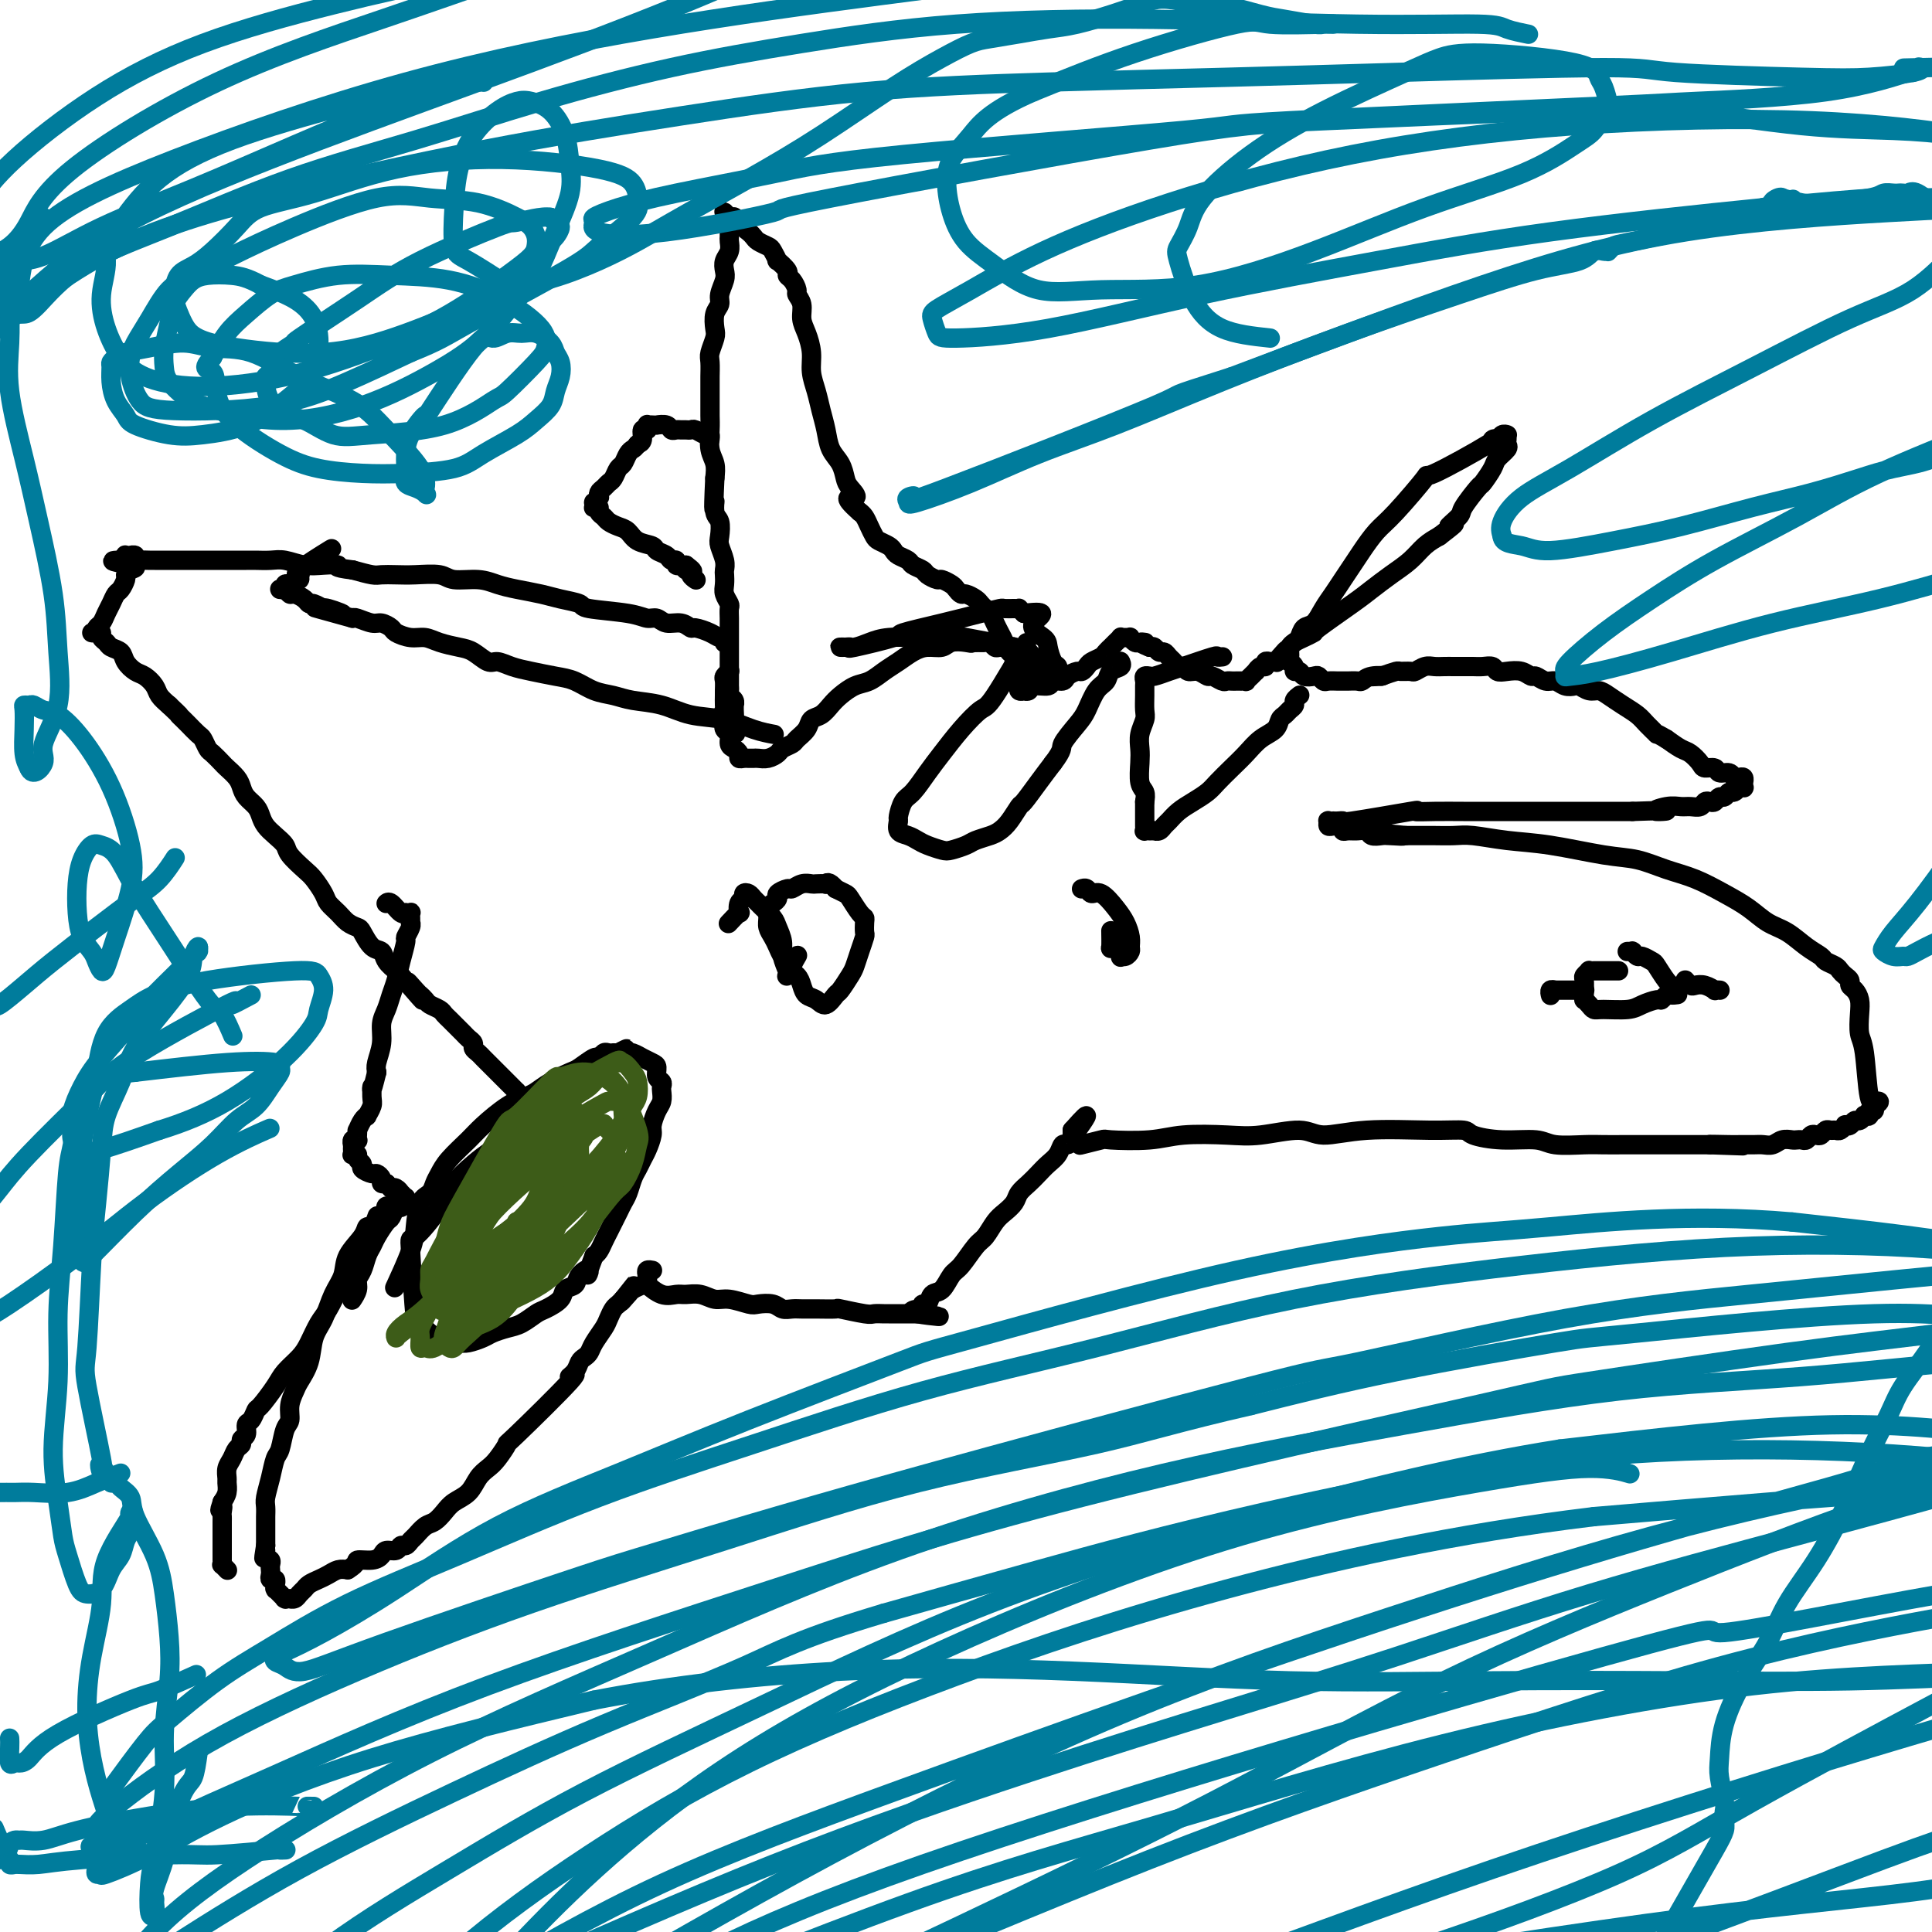 <svg viewBox='0 0 400 400' version='1.1' xmlns='http://www.w3.org/2000/svg' xmlns:xlink='http://www.w3.org/1999/xlink'><g fill='none' stroke='#000000' stroke-width='4' stroke-linecap='round' stroke-linejoin='round'><path d='M82,249c0.017,-0.010 0.034,-0.020 0,0c-0.034,0.020 -0.120,0.071 0,0c0.120,-0.071 0.445,-0.263 0,0c-0.445,0.263 -1.661,0.982 -2,1c-0.339,0.018 0.198,-0.664 0,0c-0.198,0.664 -1.131,2.674 -2,4c-0.869,1.326 -1.675,1.967 -3,4c-1.325,2.033 -3.170,5.457 -4,7c-0.830,1.543 -0.644,1.203 -1,2c-0.356,0.797 -1.254,2.731 -2,4c-0.746,1.269 -1.339,1.875 -2,3c-0.661,1.125 -1.389,2.771 -2,4c-0.611,1.229 -1.105,2.040 -2,3c-0.895,0.960 -2.190,2.068 -3,3c-0.810,0.932 -1.135,1.688 -2,3c-0.865,1.312 -2.269,3.182 -3,4c-0.731,0.818 -0.788,0.586 -1,1c-0.212,0.414 -0.578,1.473 -1,2c-0.422,0.527 -0.901,0.522 -1,1c-0.099,0.478 0.181,1.441 0,2c-0.181,0.559 -0.823,0.716 -1,1c-0.177,0.284 0.110,0.696 0,1c-0.110,0.304 -0.618,0.500 -1,1c-0.382,0.500 -0.637,1.303 -1,2c-0.363,0.697 -0.832,1.289 -1,2c-0.168,0.711 -0.035,1.541 0,2c0.035,0.459 -0.029,0.547 0,1c0.029,0.453 0.151,1.272 0,2c-0.151,0.728 -0.576,1.364 -1,2'/><path d='M46,311c-0.928,2.809 -0.249,1.330 0,1c0.249,-0.330 0.067,0.489 0,1c-0.067,0.511 -0.018,0.714 0,1c0.018,0.286 0.005,0.654 0,1c-0.005,0.346 -0.001,0.670 0,1c0.001,0.330 0.000,0.665 0,1c-0.000,0.335 -0.000,0.668 0,1c0.000,0.332 0.000,0.663 0,1c-0.000,0.337 -0.000,0.682 0,1c0.000,0.318 0.000,0.611 0,1c-0.000,0.389 -0.001,0.874 0,1c0.001,0.126 0.004,-0.106 0,0c-0.004,0.106 -0.015,0.550 0,1c0.015,0.450 0.057,0.905 0,1c-0.057,0.095 -0.211,-0.171 0,0c0.211,0.171 0.789,0.778 1,1c0.211,0.222 0.057,0.060 0,0c-0.057,-0.060 -0.015,-0.016 0,0c0.015,0.016 0.004,0.004 0,0c-0.004,-0.004 -0.001,-0.001 0,0c0.001,0.001 0.001,0.001 0,0'/><path d='M78,252c0.085,-0.236 0.170,-0.472 0,0c-0.170,0.472 -0.594,1.652 -1,2c-0.406,0.348 -0.794,-0.134 -1,0c-0.206,0.134 -0.229,0.885 -1,2c-0.771,1.115 -2.291,2.593 -3,4c-0.709,1.407 -0.609,2.742 -1,4c-0.391,1.258 -1.274,2.438 -2,4c-0.726,1.562 -1.293,3.506 -2,5c-0.707,1.494 -1.552,2.538 -2,4c-0.448,1.462 -0.497,3.340 -1,5c-0.503,1.660 -1.458,3.100 -2,4c-0.542,0.900 -0.670,1.260 -1,2c-0.330,0.740 -0.862,1.859 -1,3c-0.138,1.141 0.118,2.303 0,3c-0.118,0.697 -0.610,0.929 -1,2c-0.390,1.071 -0.679,2.983 -1,4c-0.321,1.017 -0.674,1.141 -1,2c-0.326,0.859 -0.623,2.453 -1,4c-0.377,1.547 -0.833,3.048 -1,4c-0.167,0.952 -0.045,1.355 0,2c0.045,0.645 0.012,1.531 0,2c-0.012,0.469 -0.003,0.521 0,1c0.003,0.479 0.001,1.386 0,2c-0.001,0.614 -0.000,0.935 0,1c0.000,0.065 0.000,-0.127 0,0c-0.000,0.127 -0.000,0.573 0,1c0.000,0.427 0.000,0.836 0,1c-0.000,0.164 -0.000,0.082 0,0'/><path d='M55,320c-0.757,4.665 -0.150,1.827 0,1c0.150,-0.827 -0.156,0.355 0,1c0.156,0.645 0.773,0.751 1,1c0.227,0.249 0.065,0.640 0,1c-0.065,0.360 -0.031,0.689 0,1c0.031,0.311 0.061,0.604 0,1c-0.061,0.396 -0.213,0.894 0,1c0.213,0.106 0.789,-0.182 1,0c0.211,0.182 0.055,0.832 0,1c-0.055,0.168 -0.011,-0.147 0,0c0.011,0.147 -0.011,0.757 0,1c0.011,0.243 0.056,0.118 0,0c-0.056,-0.118 -0.212,-0.229 0,0c0.212,0.229 0.793,0.797 1,1c0.207,0.203 0.042,0.040 0,0c-0.042,-0.040 0.040,0.042 0,0c-0.040,-0.042 -0.203,-0.207 0,0c0.203,0.207 0.772,0.787 1,1c0.228,0.213 0.117,0.058 0,0c-0.117,-0.058 -0.239,-0.018 0,0c0.239,0.018 0.838,0.016 1,0c0.162,-0.016 -0.112,-0.046 0,0c0.112,0.046 0.610,0.167 1,0c0.390,-0.167 0.671,-0.622 1,-1c0.329,-0.378 0.707,-0.679 1,-1c0.293,-0.321 0.501,-0.660 1,-1c0.499,-0.340 1.288,-0.679 2,-1c0.712,-0.321 1.345,-0.625 2,-1c0.655,-0.375 1.330,-0.821 2,-1c0.670,-0.179 1.335,-0.089 2,0'/><path d='M72,325c2.312,-1.393 1.593,-1.875 2,-2c0.407,-0.125 1.940,0.106 3,0c1.060,-0.106 1.646,-0.549 2,-1c0.354,-0.451 0.476,-0.909 1,-1c0.524,-0.091 1.449,0.184 2,0c0.551,-0.184 0.728,-0.827 1,-1c0.272,-0.173 0.639,0.123 1,0c0.361,-0.123 0.716,-0.666 1,-1c0.284,-0.334 0.498,-0.460 1,-1c0.502,-0.540 1.293,-1.495 2,-2c0.707,-0.505 1.330,-0.562 2,-1c0.670,-0.438 1.387,-1.259 2,-2c0.613,-0.741 1.122,-1.404 2,-2c0.878,-0.596 2.125,-1.124 3,-2c0.875,-0.876 1.380,-2.098 2,-3c0.620,-0.902 1.357,-1.484 2,-2c0.643,-0.516 1.194,-0.967 2,-2c0.806,-1.033 1.869,-2.647 2,-3c0.131,-0.353 -0.670,0.554 2,-2c2.670,-2.554 8.809,-8.568 11,-11c2.191,-2.432 0.433,-1.281 0,-1c-0.433,0.281 0.460,-0.308 1,-1c0.540,-0.692 0.726,-1.488 1,-2c0.274,-0.512 0.637,-0.742 1,-1c0.363,-0.258 0.727,-0.545 1,-1c0.273,-0.455 0.454,-1.077 1,-2c0.546,-0.923 1.456,-2.145 2,-3c0.544,-0.855 0.723,-1.343 1,-2c0.277,-0.657 0.651,-1.485 1,-2c0.349,-0.515 0.671,-0.719 1,-1c0.329,-0.281 0.664,-0.641 1,-1'/><path d='M129,269c4.887,-6.124 1.106,-1.434 0,0c-1.106,1.434 0.464,-0.389 1,-1c0.536,-0.611 0.039,-0.009 0,0c-0.039,0.009 0.381,-0.576 1,-1c0.619,-0.424 1.438,-0.688 2,-1c0.562,-0.312 0.869,-0.672 1,-1c0.131,-0.328 0.088,-0.624 0,-1c-0.088,-0.376 -0.220,-0.833 0,-1c0.220,-0.167 0.791,-0.045 1,0c0.209,0.045 0.056,0.012 0,0c-0.056,-0.012 -0.015,-0.003 0,0c0.015,0.003 0.004,0.001 0,0c-0.004,-0.001 -0.001,-0.000 0,0c0.001,0.000 0.000,0.000 0,0c-0.000,-0.000 -0.000,-0.000 0,0c0.000,0.000 0.000,0.000 0,0'/><path d='M134,266c-0.260,-0.227 -0.520,-0.454 0,0c0.520,0.454 1.819,1.590 3,2c1.181,0.410 2.243,0.095 3,0c0.757,-0.095 1.208,0.031 2,0c0.792,-0.031 1.926,-0.218 3,0c1.074,0.218 2.087,0.842 3,1c0.913,0.158 1.725,-0.150 3,0c1.275,0.150 3.013,0.758 4,1c0.987,0.242 1.223,0.117 2,0c0.777,-0.117 2.096,-0.228 3,0c0.904,0.228 1.392,0.793 2,1c0.608,0.207 1.335,0.054 2,0c0.665,-0.054 1.267,-0.011 2,0c0.733,0.011 1.596,-0.011 3,0c1.404,0.011 3.350,0.056 4,0c0.650,-0.056 0.004,-0.211 1,0c0.996,0.211 3.632,0.789 5,1c1.368,0.211 1.466,0.057 2,0c0.534,-0.057 1.505,-0.015 2,0c0.495,0.015 0.515,0.004 1,0c0.485,-0.004 1.435,-0.001 2,0c0.565,0.001 0.743,0.000 1,0c0.257,-0.000 0.591,-0.000 1,0c0.409,0.000 0.893,0.000 1,0c0.107,-0.000 -0.164,-0.000 0,0c0.164,0.000 0.761,0.000 1,0c0.239,-0.000 0.119,-0.000 0,0'/><path d='M190,272c8.679,0.988 2.377,0.456 0,0c-2.377,-0.456 -0.830,-0.838 0,-1c0.830,-0.162 0.943,-0.103 1,0c0.057,0.103 0.060,0.251 0,0c-0.060,-0.251 -0.182,-0.901 0,-1c0.182,-0.099 0.666,0.352 1,0c0.334,-0.352 0.516,-1.505 1,-2c0.484,-0.495 1.270,-0.330 2,-1c0.730,-0.670 1.403,-2.175 2,-3c0.597,-0.825 1.118,-0.969 2,-2c0.882,-1.031 2.124,-2.948 3,-4c0.876,-1.052 1.386,-1.241 2,-2c0.614,-0.759 1.333,-2.090 2,-3c0.667,-0.910 1.281,-1.398 2,-2c0.719,-0.602 1.543,-1.316 2,-2c0.457,-0.684 0.546,-1.337 1,-2c0.454,-0.663 1.273,-1.334 2,-2c0.727,-0.666 1.360,-1.326 2,-2c0.640,-0.674 1.285,-1.360 2,-2c0.715,-0.640 1.498,-1.233 2,-2c0.502,-0.767 0.723,-1.707 1,-2c0.277,-0.293 0.610,0.062 1,0c0.390,-0.062 0.836,-0.543 1,-1c0.164,-0.457 0.044,-0.892 0,-1c-0.044,-0.108 -0.013,0.112 0,0c0.013,-0.112 0.006,-0.556 0,-1'/><path d='M222,234c5.177,-5.879 2.119,-1.575 1,0c-1.119,1.575 -0.300,0.422 0,0c0.300,-0.422 0.080,-0.113 0,0c-0.080,0.113 -0.022,0.030 0,0c0.022,-0.030 0.006,-0.008 0,0c-0.006,0.008 -0.002,0.002 0,0c0.002,-0.002 0.000,-0.001 0,0c-0.000,0.001 -0.000,0.000 0,0'/><path d='M224,237c-0.002,0.001 -0.005,0.001 0,0c0.005,-0.001 0.016,-0.004 0,0c-0.016,0.004 -0.060,0.015 0,0c0.060,-0.015 0.223,-0.056 0,0c-0.223,0.056 -0.833,0.207 0,0c0.833,-0.207 3.110,-0.774 4,-1c0.890,-0.226 0.394,-0.112 2,0c1.606,0.112 5.315,0.221 8,0c2.685,-0.221 4.346,-0.772 7,-1c2.654,-0.228 6.299,-0.131 9,0c2.701,0.131 4.457,0.298 7,0c2.543,-0.298 5.873,-1.061 8,-1c2.127,0.061 3.053,0.947 5,1c1.947,0.053 4.916,-0.728 9,-1c4.084,-0.272 9.282,-0.035 13,0c3.718,0.035 5.955,-0.130 7,0c1.045,0.130 0.898,0.557 2,1c1.102,0.443 3.452,0.903 6,1c2.548,0.097 5.295,-0.170 7,0c1.705,0.170 2.367,0.778 4,1c1.633,0.222 4.235,0.060 6,0c1.765,-0.060 2.692,-0.016 4,0c1.308,0.016 2.997,0.004 4,0c1.003,-0.004 1.321,-0.001 2,0c0.679,0.001 1.718,0.000 3,0c1.282,-0.000 2.808,-0.000 4,0c1.192,0.000 2.052,0.000 3,0c0.948,-0.000 1.985,-0.000 3,0c1.015,0.000 2.007,0.000 3,0'/><path d='M354,237c13.215,0.464 3.753,0.124 1,0c-2.753,-0.124 1.202,-0.032 3,0c1.798,0.032 1.440,0.005 2,0c0.560,-0.005 2.038,0.013 3,0c0.962,-0.013 1.410,-0.056 2,0c0.590,0.056 1.324,0.211 2,0c0.676,-0.211 1.294,-0.788 2,-1c0.706,-0.212 1.498,-0.061 2,0c0.502,0.061 0.712,0.030 1,0c0.288,-0.030 0.655,-0.060 1,0c0.345,0.060 0.670,0.208 1,0c0.330,-0.208 0.666,-0.774 1,-1c0.334,-0.226 0.667,-0.113 1,0c0.333,0.113 0.666,0.228 1,0c0.334,-0.228 0.668,-0.797 1,-1c0.332,-0.203 0.663,-0.041 1,0c0.337,0.041 0.682,-0.041 1,0c0.318,0.041 0.610,0.203 1,0c0.390,-0.203 0.878,-0.771 1,-1c0.122,-0.229 -0.121,-0.118 0,0c0.121,0.118 0.606,0.241 1,0c0.394,-0.241 0.698,-0.848 1,-1c0.302,-0.152 0.602,0.151 1,0c0.398,-0.151 0.895,-0.758 1,-1c0.105,-0.242 -0.182,-0.121 0,0c0.182,0.121 0.833,0.243 1,0c0.167,-0.243 -0.151,-0.850 0,-1c0.151,-0.150 0.773,0.156 1,0c0.227,-0.156 0.061,-0.773 0,-1c-0.061,-0.227 -0.017,-0.065 0,0c0.017,0.065 0.009,0.032 0,0'/><path d='M388,229c2.153,-1.290 0.535,-1.015 0,-1c-0.535,0.015 0.014,-0.229 0,0c-0.014,0.229 -0.592,0.931 -1,-1c-0.408,-1.931 -0.648,-6.496 -1,-9c-0.352,-2.504 -0.816,-2.947 -1,-4c-0.184,-1.053 -0.087,-2.716 0,-4c0.087,-1.284 0.164,-2.189 0,-3c-0.164,-0.811 -0.569,-1.527 -1,-2c-0.431,-0.473 -0.888,-0.704 -1,-1c-0.112,-0.296 0.121,-0.657 0,-1c-0.121,-0.343 -0.594,-0.669 -1,-1c-0.406,-0.331 -0.744,-0.668 -1,-1c-0.256,-0.332 -0.431,-0.659 -1,-1c-0.569,-0.341 -1.534,-0.695 -2,-1c-0.466,-0.305 -0.434,-0.560 -1,-1c-0.566,-0.440 -1.731,-1.065 -3,-2c-1.269,-0.935 -2.641,-2.180 -4,-3c-1.359,-0.820 -2.704,-1.217 -4,-2c-1.296,-0.783 -2.544,-1.954 -4,-3c-1.456,-1.046 -3.122,-1.967 -5,-3c-1.878,-1.033 -3.970,-2.179 -6,-3c-2.030,-0.821 -4.000,-1.319 -6,-2c-2.000,-0.681 -4.030,-1.545 -6,-2c-1.970,-0.455 -3.881,-0.500 -7,-1c-3.119,-0.500 -7.447,-1.454 -11,-2c-3.553,-0.546 -6.330,-0.682 -9,-1c-2.670,-0.318 -5.232,-0.817 -7,-1c-1.768,-0.183 -2.742,-0.049 -4,0c-1.258,0.049 -2.800,0.013 -4,0c-1.200,-0.013 -2.057,-0.004 -3,0c-0.943,0.004 -1.971,0.002 -3,0'/><path d='M291,173c-7.555,-0.775 -2.443,-0.211 -1,0c1.443,0.211 -0.782,0.071 -2,0c-1.218,-0.071 -1.429,-0.072 -2,0c-0.571,0.072 -1.502,0.216 -2,0c-0.498,-0.216 -0.563,-0.794 -1,-1c-0.437,-0.206 -1.244,-0.041 -2,0c-0.756,0.041 -1.459,-0.042 -2,0c-0.541,0.042 -0.919,0.208 -1,0c-0.081,-0.208 0.136,-0.792 0,-1c-0.136,-0.208 -0.626,-0.042 -1,0c-0.374,0.042 -0.632,-0.041 -1,0c-0.368,0.041 -0.845,0.207 -1,0c-0.155,-0.207 0.014,-0.787 0,-1c-0.014,-0.213 -0.209,-0.058 0,0c0.209,0.058 0.822,0.017 1,0c0.178,-0.017 -0.079,-0.012 0,0c0.079,0.012 0.494,0.031 1,0c0.506,-0.031 1.102,-0.114 1,0c-0.102,0.114 -0.904,0.423 2,0c2.904,-0.423 9.512,-1.577 12,-2c2.488,-0.423 0.856,-0.113 1,0c0.144,0.113 2.065,0.030 4,0c1.935,-0.030 3.885,-0.008 6,0c2.115,0.008 4.396,0.002 6,0c1.604,-0.002 2.530,-0.001 4,0c1.470,0.001 3.484,0.000 5,0c1.516,-0.000 2.533,-0.000 4,0c1.467,0.000 3.383,0.000 5,0c1.617,-0.000 2.935,-0.000 4,0c1.065,0.000 1.876,0.000 3,0c1.124,-0.000 2.562,-0.000 4,0'/><path d='M338,168c10.799,-0.403 6.298,0.089 5,0c-1.298,-0.089 0.608,-0.760 2,-1c1.392,-0.240 2.271,-0.051 3,0c0.729,0.051 1.309,-0.038 2,0c0.691,0.038 1.495,0.202 2,0c0.505,-0.202 0.713,-0.771 1,-1c0.287,-0.229 0.654,-0.118 1,0c0.346,0.118 0.670,0.243 1,0c0.330,-0.243 0.667,-0.853 1,-1c0.333,-0.147 0.663,0.171 1,0c0.337,-0.171 0.683,-0.831 1,-1c0.317,-0.169 0.607,0.152 1,0c0.393,-0.152 0.890,-0.777 1,-1c0.110,-0.223 -0.167,-0.046 0,0c0.167,0.046 0.777,-0.041 1,0c0.223,0.041 0.060,0.208 0,0c-0.060,-0.208 -0.015,-0.791 0,-1c0.015,-0.209 0.001,-0.042 0,0c-0.001,0.042 0.011,-0.040 0,0c-0.011,0.040 -0.043,0.203 0,0c0.043,-0.203 0.162,-0.771 0,-1c-0.162,-0.229 -0.606,-0.118 -1,0c-0.394,0.118 -0.740,0.242 -1,0c-0.260,-0.242 -0.436,-0.851 -1,-1c-0.564,-0.149 -1.516,0.163 -2,0c-0.484,-0.163 -0.499,-0.803 -1,-1c-0.501,-0.197 -1.488,0.047 -2,0c-0.512,-0.047 -0.550,-0.384 -1,-1c-0.450,-0.616 -1.314,-1.512 -2,-2c-0.686,-0.488 -1.196,-0.568 -2,-1c-0.804,-0.432 -1.902,-1.216 -3,-2'/><path d='M345,153c-2.829,-1.678 -1.902,-0.873 -2,-1c-0.098,-0.127 -1.219,-1.187 -2,-2c-0.781,-0.813 -1.220,-1.380 -2,-2c-0.780,-0.620 -1.901,-1.294 -3,-2c-1.099,-0.706 -2.178,-1.443 -3,-2c-0.822,-0.557 -1.389,-0.933 -2,-1c-0.611,-0.067 -1.266,0.174 -2,0c-0.734,-0.174 -1.547,-0.764 -2,-1c-0.453,-0.236 -0.545,-0.120 -1,0c-0.455,0.120 -1.273,0.243 -2,0c-0.727,-0.243 -1.363,-0.854 -2,-1c-0.637,-0.146 -1.276,0.171 -2,0c-0.724,-0.171 -1.532,-0.829 -2,-1c-0.468,-0.171 -0.597,0.147 -1,0c-0.403,-0.147 -1.081,-0.757 -2,-1c-0.919,-0.243 -2.081,-0.118 -3,0c-0.919,0.118 -1.597,0.228 -2,0c-0.403,-0.228 -0.531,-0.793 -1,-1c-0.469,-0.207 -1.280,-0.056 -2,0c-0.720,0.056 -1.348,0.015 -2,0c-0.652,-0.015 -1.329,-0.005 -2,0c-0.671,0.005 -1.336,0.005 -2,0c-0.664,-0.005 -1.329,-0.016 -2,0c-0.671,0.016 -1.350,0.057 -2,0c-0.650,-0.057 -1.272,-0.212 -2,0c-0.728,0.212 -1.562,0.792 -2,1c-0.438,0.208 -0.478,0.046 -1,0c-0.522,-0.046 -1.525,0.026 -2,0c-0.475,-0.026 -0.421,-0.150 -1,0c-0.579,0.150 -1.789,0.575 -3,1'/><path d='M286,140c-4.395,0.171 -0.883,0.098 0,0c0.883,-0.098 -0.863,-0.223 -2,0c-1.137,0.223 -1.666,0.792 -2,1c-0.334,0.208 -0.475,0.056 -1,0c-0.525,-0.056 -1.436,-0.014 -2,0c-0.564,0.014 -0.781,0.000 -1,0c-0.219,-0.000 -0.439,0.014 -1,0c-0.561,-0.014 -1.464,-0.055 -2,0c-0.536,0.055 -0.707,0.207 -1,0c-0.293,-0.207 -0.710,-0.773 -1,-1c-0.290,-0.227 -0.455,-0.116 -1,0c-0.545,0.116 -1.470,0.237 -2,0c-0.530,-0.237 -0.664,-0.833 -1,-1c-0.336,-0.167 -0.875,0.095 -1,0c-0.125,-0.095 0.163,-0.546 0,-1c-0.163,-0.454 -0.775,-0.909 -1,-1c-0.225,-0.091 -0.061,0.183 0,0c0.061,-0.183 0.019,-0.823 0,-1c-0.019,-0.177 -0.014,0.107 0,0c0.014,-0.107 0.036,-0.607 0,-1c-0.036,-0.393 -0.131,-0.679 0,-1c0.131,-0.321 0.489,-0.677 1,-1c0.511,-0.323 1.175,-0.614 2,-1c0.825,-0.386 1.812,-0.869 2,-1c0.188,-0.131 -0.424,0.089 1,-1c1.424,-1.089 4.884,-3.489 7,-5c2.116,-1.511 2.887,-2.134 4,-3c1.113,-0.866 2.566,-1.974 4,-3c1.434,-1.026 2.848,-1.968 4,-3c1.152,-1.032 2.044,-2.152 3,-3c0.956,-0.848 1.978,-1.424 3,-2'/><path d='M298,111c5.131,-3.905 2.459,-2.168 2,-2c-0.459,0.168 1.296,-1.233 2,-2c0.704,-0.767 0.358,-0.901 1,-2c0.642,-1.099 2.270,-3.163 3,-4c0.730,-0.837 0.560,-0.448 1,-1c0.440,-0.552 1.491,-2.046 2,-3c0.509,-0.954 0.476,-1.370 1,-2c0.524,-0.630 1.604,-1.475 2,-2c0.396,-0.525 0.107,-0.729 0,-1c-0.107,-0.271 -0.032,-0.610 0,-1c0.032,-0.390 0.020,-0.833 0,-1c-0.020,-0.167 -0.050,-0.058 0,0c0.050,0.058 0.178,0.066 0,0c-0.178,-0.066 -0.663,-0.205 -1,0c-0.337,0.205 -0.526,0.752 -1,1c-0.474,0.248 -1.232,0.195 -1,0c0.232,-0.195 1.455,-0.531 -1,1c-2.455,1.531 -8.587,4.931 -11,6c-2.413,1.069 -1.108,-0.192 -2,1c-0.892,1.192 -3.982,4.836 -6,7c-2.018,2.164 -2.963,2.848 -4,4c-1.037,1.152 -2.165,2.772 -3,4c-0.835,1.228 -1.378,2.063 -2,3c-0.622,0.937 -1.322,1.976 -2,3c-0.678,1.024 -1.333,2.032 -2,3c-0.667,0.968 -1.344,1.894 -2,3c-0.656,1.106 -1.289,2.390 -2,3c-0.711,0.610 -1.500,0.545 -2,1c-0.500,0.455 -0.712,1.430 -1,2c-0.288,0.570 -0.654,0.734 -1,1c-0.346,0.266 -0.673,0.633 -1,1'/><path d='M267,134c-4.820,5.751 -1.870,2.128 -1,1c0.870,-1.128 -0.341,0.238 -1,1c-0.659,0.762 -0.768,0.921 -1,1c-0.232,0.079 -0.588,0.078 -1,0c-0.412,-0.078 -0.880,-0.232 -1,0c-0.120,0.232 0.107,0.851 0,1c-0.107,0.149 -0.549,-0.171 -1,0c-0.451,0.171 -0.909,0.834 -1,1c-0.091,0.166 0.187,-0.166 0,0c-0.187,0.166 -0.839,0.829 -1,1c-0.161,0.171 0.168,-0.150 0,0c-0.168,0.150 -0.833,0.772 -1,1c-0.167,0.228 0.162,0.061 0,0c-0.162,-0.061 -0.817,-0.017 -1,0c-0.183,0.017 0.107,0.006 0,0c-0.107,-0.006 -0.610,-0.006 -1,0c-0.390,0.006 -0.667,0.017 -1,0c-0.333,-0.017 -0.722,-0.061 -1,0c-0.278,0.061 -0.445,0.228 -1,0c-0.555,-0.228 -1.496,-0.850 -2,-1c-0.504,-0.150 -0.569,0.171 -1,0c-0.431,-0.171 -1.229,-0.833 -2,-1c-0.771,-0.167 -1.516,0.163 -2,0c-0.484,-0.163 -0.707,-0.818 -1,-1c-0.293,-0.182 -0.656,0.110 -1,0c-0.344,-0.110 -0.670,-0.622 -1,-1c-0.330,-0.378 -0.666,-0.623 -1,-1c-0.334,-0.377 -0.667,-0.884 -1,-1c-0.333,-0.116 -0.667,0.161 -1,0c-0.333,-0.161 -0.667,-0.760 -1,-1c-0.333,-0.240 -0.667,-0.120 -1,0'/><path d='M238,134c-3.272,-1.305 -1.450,-1.068 -1,-1c0.450,0.068 -0.470,-0.035 -1,0c-0.530,0.035 -0.668,0.206 -1,0c-0.332,-0.206 -0.858,-0.788 -1,-1c-0.142,-0.212 0.102,-0.053 0,0c-0.102,0.053 -0.548,-0.001 -1,0c-0.452,0.001 -0.910,0.057 -1,0c-0.090,-0.057 0.187,-0.226 0,0c-0.187,0.226 -0.838,0.848 -1,1c-0.162,0.152 0.165,-0.167 0,0c-0.165,0.167 -0.821,0.818 -1,1c-0.179,0.182 0.121,-0.106 0,0c-0.121,0.106 -0.663,0.607 -1,1c-0.337,0.393 -0.471,0.679 -1,1c-0.529,0.321 -1.455,0.677 -2,1c-0.545,0.323 -0.708,0.612 -1,1c-0.292,0.388 -0.712,0.873 -1,1c-0.288,0.127 -0.442,-0.106 -1,0c-0.558,0.106 -1.519,0.549 -2,1c-0.481,0.451 -0.482,0.909 -1,1c-0.518,0.091 -1.554,-0.186 -2,0c-0.446,0.186 -0.300,0.834 -1,1c-0.700,0.166 -2.244,-0.151 -3,0c-0.756,0.151 -0.724,0.768 -1,1c-0.276,0.232 -0.858,0.077 -1,0c-0.142,-0.077 0.158,-0.076 0,0c-0.158,0.076 -0.774,0.227 -1,0c-0.226,-0.227 -0.061,-0.830 0,-1c0.061,-0.170 0.017,0.094 0,0c-0.017,-0.094 -0.009,-0.547 0,-1'/><path d='M211,141c-1.542,0.201 -0.398,0.205 0,0c0.398,-0.205 0.051,-0.617 0,-1c-0.051,-0.383 0.194,-0.735 0,-1c-0.194,-0.265 -0.825,-0.441 -1,-1c-0.175,-0.559 0.108,-1.500 0,-2c-0.108,-0.500 -0.606,-0.557 -1,-1c-0.394,-0.443 -0.683,-1.270 -1,-2c-0.317,-0.730 -0.663,-1.361 -1,-2c-0.337,-0.639 -0.667,-1.284 -1,-2c-0.333,-0.716 -0.670,-1.502 -1,-2c-0.330,-0.498 -0.651,-0.707 -1,-1c-0.349,-0.293 -0.724,-0.670 -1,-1c-0.276,-0.330 -0.454,-0.613 -1,-1c-0.546,-0.387 -1.460,-0.878 -2,-1c-0.540,-0.122 -0.707,0.126 -1,0c-0.293,-0.126 -0.712,-0.625 -1,-1c-0.288,-0.375 -0.443,-0.625 -1,-1c-0.557,-0.375 -1.515,-0.874 -2,-1c-0.485,-0.126 -0.496,0.121 -1,0c-0.504,-0.121 -1.501,-0.610 -2,-1c-0.499,-0.390 -0.501,-0.682 -1,-1c-0.499,-0.318 -1.495,-0.663 -2,-1c-0.505,-0.337 -0.520,-0.668 -1,-1c-0.480,-0.332 -1.424,-0.666 -2,-1c-0.576,-0.334 -0.784,-0.670 -1,-1c-0.216,-0.330 -0.439,-0.655 -1,-1c-0.561,-0.345 -1.460,-0.708 -2,-1c-0.540,-0.292 -0.722,-0.511 -1,-1c-0.278,-0.489 -0.652,-1.247 -1,-2c-0.348,-0.753 -0.671,-1.501 -1,-2c-0.329,-0.499 -0.665,-0.750 -1,-1'/><path d='M178,106c-4.357,-3.829 -1.749,-2.901 -1,-3c0.749,-0.099 -0.363,-1.226 -1,-2c-0.637,-0.774 -0.801,-1.196 -1,-2c-0.199,-0.804 -0.434,-1.989 -1,-3c-0.566,-1.011 -1.462,-1.848 -2,-3c-0.538,-1.152 -0.718,-2.618 -1,-4c-0.282,-1.382 -0.667,-2.681 -1,-4c-0.333,-1.319 -0.615,-2.660 -1,-4c-0.385,-1.340 -0.873,-2.680 -1,-4c-0.127,-1.320 0.105,-2.620 0,-4c-0.105,-1.380 -0.549,-2.841 -1,-4c-0.451,-1.159 -0.908,-2.016 -1,-3c-0.092,-0.984 0.181,-2.095 0,-3c-0.181,-0.905 -0.817,-1.603 -1,-2c-0.183,-0.397 0.087,-0.493 0,-1c-0.087,-0.507 -0.530,-1.426 -1,-2c-0.470,-0.574 -0.966,-0.801 -1,-1c-0.034,-0.199 0.395,-0.368 0,-1c-0.395,-0.632 -1.615,-1.728 -2,-2c-0.385,-0.272 0.066,0.278 0,0c-0.066,-0.278 -0.647,-1.384 -1,-2c-0.353,-0.616 -0.477,-0.742 -1,-1c-0.523,-0.258 -1.446,-0.648 -2,-1c-0.554,-0.352 -0.740,-0.668 -1,-1c-0.260,-0.332 -0.596,-0.681 -1,-1c-0.404,-0.319 -0.878,-0.607 -1,-1c-0.122,-0.393 0.108,-0.890 0,-1c-0.108,-0.110 -0.555,0.166 -1,0c-0.445,-0.166 -0.889,-0.776 -1,-1c-0.111,-0.224 0.111,-0.064 0,0c-0.111,0.064 -0.556,0.032 -1,0'/><path d='M151,45c-2.166,-2.304 -0.580,-0.565 0,0c0.580,0.565 0.155,-0.046 0,0c-0.155,0.046 -0.042,0.747 0,1c0.042,0.253 0.011,0.058 0,0c-0.011,-0.058 -0.003,0.022 0,0c0.003,-0.022 0.001,-0.146 0,0c-0.001,0.146 -0.001,0.563 0,1c0.001,0.437 0.001,0.894 0,1c-0.001,0.106 -0.004,-0.137 0,0c0.004,0.137 0.015,0.656 0,1c-0.015,0.344 -0.055,0.514 0,1c0.055,0.486 0.207,1.289 0,2c-0.207,0.711 -0.772,1.332 -1,2c-0.228,0.668 -0.117,1.385 0,2c0.117,0.615 0.241,1.127 0,2c-0.241,0.873 -0.848,2.105 -1,3c-0.152,0.895 0.152,1.451 0,2c-0.152,0.549 -0.759,1.090 -1,2c-0.241,0.910 -0.117,2.187 0,3c0.117,0.813 0.228,1.162 0,2c-0.228,0.838 -0.793,2.167 -1,3c-0.207,0.833 -0.056,1.171 0,2c0.056,0.829 0.015,2.149 0,3c-0.015,0.851 -0.005,1.232 0,2c0.005,0.768 0.005,1.924 0,3c-0.005,1.076 -0.015,2.073 0,3c0.015,0.927 0.056,1.785 0,3c-0.056,1.215 -0.207,2.789 0,4c0.207,1.211 0.774,2.060 1,3c0.226,0.940 0.113,1.970 0,3'/><path d='M148,99c-0.448,9.386 -0.069,5.851 0,5c0.069,-0.851 -0.174,0.983 0,2c0.174,1.017 0.765,1.218 1,2c0.235,0.782 0.116,2.145 0,3c-0.116,0.855 -0.227,1.202 0,2c0.227,0.798 0.792,2.048 1,3c0.208,0.952 0.060,1.607 0,2c-0.060,0.393 -0.030,0.524 0,1c0.030,0.476 0.061,1.296 0,2c-0.061,0.704 -0.212,1.291 0,2c0.212,0.709 0.789,1.541 1,2c0.211,0.459 0.057,0.547 0,1c-0.057,0.453 -0.015,1.272 0,2c0.015,0.728 0.004,1.365 0,2c-0.004,0.635 -0.001,1.268 0,2c0.001,0.732 0.000,1.562 0,2c-0.000,0.438 -0.000,0.485 0,1c0.000,0.515 -0.000,1.500 0,2c0.000,0.500 0.000,0.515 0,1c-0.000,0.485 -0.001,1.439 0,2c0.001,0.561 0.004,0.727 0,1c-0.004,0.273 -0.015,0.652 0,1c0.015,0.348 0.057,0.667 0,1c-0.057,0.333 -0.211,0.682 0,1c0.211,0.318 0.789,0.606 1,1c0.211,0.394 0.057,0.894 0,1c-0.057,0.106 -0.015,-0.182 0,0c0.015,0.182 0.004,0.832 0,1c-0.004,0.168 -0.001,-0.147 0,0c0.001,0.147 0.000,0.756 0,1c-0.000,0.244 -0.000,0.122 0,0'/><path d='M152,148c0.619,7.580 0.166,2.030 0,0c-0.166,-2.030 -0.044,-0.540 0,0c0.044,0.540 0.012,0.131 0,0c-0.012,-0.131 -0.003,0.018 0,0c0.003,-0.018 0.001,-0.201 0,0c-0.001,0.201 -0.000,0.786 0,1c0.000,0.214 0.000,0.057 0,0c-0.000,-0.057 -0.000,-0.015 0,0c0.000,0.015 0.000,0.004 0,0c-0.000,-0.004 -0.000,-0.001 0,0c0.000,0.001 0.000,0.000 0,0c-0.000,-0.000 -0.000,0.000 0,0c0.000,-0.000 0.000,-0.001 0,0c-0.000,0.001 -0.000,0.004 0,0c0.000,-0.004 0.000,-0.015 0,0c-0.000,0.015 -0.000,0.057 0,0c0.000,-0.057 0.000,-0.211 0,0c-0.000,0.211 -0.000,0.789 0,1c0.000,0.211 0.000,0.057 0,0c-0.000,-0.057 -0.000,-0.016 0,0c0.000,0.016 0.000,0.008 0,0'/><path d='M147,91c0.000,-0.002 0.001,-0.005 0,0c-0.001,0.005 -0.002,0.016 0,0c0.002,-0.016 0.008,-0.061 0,0c-0.008,0.061 -0.029,0.227 0,0c0.029,-0.227 0.110,-0.845 0,-1c-0.110,-0.155 -0.411,0.155 -1,0c-0.589,-0.155 -1.467,-0.774 -2,-1c-0.533,-0.226 -0.720,-0.060 -1,0c-0.280,0.060 -0.651,0.012 -1,0c-0.349,-0.012 -0.676,0.011 -1,0c-0.324,-0.011 -0.646,-0.055 -1,0c-0.354,0.055 -0.739,0.211 -1,0c-0.261,-0.211 -0.400,-0.789 -1,-1c-0.600,-0.211 -1.663,-0.056 -2,0c-0.337,0.056 0.053,0.014 0,0c-0.053,-0.014 -0.549,0.001 -1,0c-0.451,-0.001 -0.857,-0.016 -1,0c-0.143,0.016 -0.024,0.064 0,0c0.024,-0.064 -0.049,-0.238 0,0c0.049,0.238 0.219,0.889 0,1c-0.219,0.111 -0.828,-0.316 -1,0c-0.172,0.316 0.094,1.376 0,2c-0.094,0.624 -0.547,0.812 -1,1'/><path d='M132,92c-0.643,0.815 -0.750,0.852 -1,1c-0.250,0.148 -0.645,0.407 -1,1c-0.355,0.593 -0.672,1.521 -1,2c-0.328,0.479 -0.666,0.509 -1,1c-0.334,0.491 -0.664,1.442 -1,2c-0.336,0.558 -0.677,0.723 -1,1c-0.323,0.277 -0.626,0.667 -1,1c-0.374,0.333 -0.818,0.610 -1,1c-0.182,0.390 -0.101,0.893 0,1c0.101,0.107 0.222,-0.181 0,0c-0.222,0.181 -0.788,0.832 -1,1c-0.212,0.168 -0.072,-0.148 0,0c0.072,0.148 0.075,0.761 0,1c-0.075,0.239 -0.228,0.106 0,0c0.228,-0.106 0.838,-0.183 1,0c0.162,0.183 -0.122,0.625 0,1c0.122,0.375 0.650,0.682 1,1c0.350,0.318 0.521,0.649 1,1c0.479,0.351 1.265,0.724 2,1c0.735,0.276 1.419,0.455 2,1c0.581,0.545 1.058,1.457 2,2c0.942,0.543 2.347,0.719 3,1c0.653,0.281 0.552,0.668 1,1c0.448,0.332 1.445,0.611 2,1c0.555,0.389 0.670,0.889 1,1c0.330,0.111 0.876,-0.166 1,0c0.124,0.166 -0.173,0.777 0,1c0.173,0.223 0.816,0.060 1,0c0.184,-0.060 -0.090,-0.017 0,0c0.090,0.017 0.545,0.009 1,0'/><path d='M142,117c2.874,2.095 0.560,1.332 0,1c-0.560,-0.332 0.634,-0.233 1,0c0.366,0.233 -0.098,0.598 0,1c0.098,0.402 0.757,0.839 1,1c0.243,0.161 0.069,0.046 0,0c-0.069,-0.046 -0.035,-0.023 0,0'/><path d='M150,133c-0.000,0.001 -0.000,0.001 0,0c0.000,-0.001 0.001,-0.004 0,0c-0.001,0.004 -0.003,0.016 0,0c0.003,-0.016 0.010,-0.060 0,0c-0.010,0.060 -0.038,0.222 0,0c0.038,-0.222 0.141,-0.829 0,-1c-0.141,-0.171 -0.526,0.094 -1,0c-0.474,-0.094 -1.037,-0.546 -2,-1c-0.963,-0.454 -2.327,-0.910 -3,-1c-0.673,-0.090 -0.655,0.187 -1,0c-0.345,-0.187 -1.052,-0.838 -2,-1c-0.948,-0.162 -2.136,0.164 -3,0c-0.864,-0.164 -1.405,-0.817 -2,-1c-0.595,-0.183 -1.243,0.106 -2,0c-0.757,-0.106 -1.621,-0.606 -4,-1c-2.379,-0.394 -6.271,-0.683 -8,-1c-1.729,-0.317 -1.295,-0.662 -2,-1c-0.705,-0.338 -2.550,-0.669 -4,-1c-1.450,-0.331 -2.507,-0.662 -4,-1c-1.493,-0.338 -3.423,-0.683 -5,-1c-1.577,-0.317 -2.802,-0.607 -4,-1c-1.198,-0.393 -2.368,-0.890 -4,-1c-1.632,-0.110 -3.726,0.166 -5,0c-1.274,-0.166 -1.729,-0.776 -3,-1c-1.271,-0.224 -3.357,-0.063 -5,0c-1.643,0.063 -2.842,0.027 -4,0c-1.158,-0.027 -2.273,-0.046 -3,0c-0.727,0.046 -1.065,0.156 -2,0c-0.935,-0.156 -2.468,-0.578 -4,-1'/><path d='M73,118c-4.570,-0.532 -2.995,-0.860 -3,-1c-0.005,-0.140 -1.591,-0.090 -3,0c-1.409,0.090 -2.642,0.220 -4,0c-1.358,-0.220 -2.843,-0.791 -4,-1c-1.157,-0.209 -1.988,-0.056 -3,0c-1.012,0.056 -2.207,0.015 -3,0c-0.793,-0.015 -1.185,-0.004 -2,0c-0.815,0.004 -2.053,0.001 -3,0c-0.947,-0.001 -1.602,-0.000 -2,0c-0.398,0.000 -0.539,0.000 -1,0c-0.461,-0.000 -1.240,-0.000 -2,0c-0.760,0.000 -1.499,0.000 -2,0c-0.501,-0.000 -0.763,-0.000 -1,0c-0.237,0.000 -0.448,0.000 -1,0c-0.552,-0.000 -1.443,-0.000 -2,0c-0.557,0.000 -0.778,0.000 -1,0c-0.222,-0.000 -0.444,-0.000 -1,0c-0.556,0.000 -1.445,0.001 -2,0c-0.555,-0.001 -0.774,-0.004 -1,0c-0.226,0.004 -0.457,0.015 -1,0c-0.543,-0.015 -1.398,-0.057 -2,0c-0.602,0.057 -0.950,0.212 -1,0c-0.050,-0.212 0.197,-0.790 0,-1c-0.197,-0.210 -0.838,-0.053 -1,0c-0.162,0.053 0.156,0.000 0,0c-0.156,-0.000 -0.784,0.051 -1,0c-0.216,-0.051 -0.020,-0.206 0,0c0.020,0.206 -0.137,0.773 0,1c0.137,0.227 0.569,0.113 1,0'/><path d='M27,116c-7.133,-0.130 -1.967,0.547 0,1c1.967,0.453 0.734,0.684 0,1c-0.734,0.316 -0.970,0.718 -1,1c-0.030,0.282 0.147,0.446 0,1c-0.147,0.554 -0.616,1.500 -1,2c-0.384,0.500 -0.681,0.553 -1,1c-0.319,0.447 -0.660,1.286 -1,2c-0.340,0.714 -0.678,1.302 -1,2c-0.322,0.698 -0.627,1.508 -1,2c-0.373,0.492 -0.815,0.668 -1,1c-0.185,0.332 -0.112,0.820 0,1c0.112,0.180 0.264,0.051 0,0c-0.264,-0.051 -0.943,-0.025 -1,0c-0.057,0.025 0.508,0.048 1,0c0.492,-0.048 0.909,-0.168 1,0c0.091,0.168 -0.145,0.625 0,1c0.145,0.375 0.672,0.668 1,1c0.328,0.332 0.458,0.704 1,1c0.542,0.296 1.497,0.516 2,1c0.503,0.484 0.554,1.232 1,2c0.446,0.768 1.288,1.557 2,2c0.712,0.443 1.294,0.542 2,1c0.706,0.458 1.536,1.277 2,2c0.464,0.723 0.561,1.349 1,2c0.439,0.651 1.219,1.325 2,2'/><path d='M35,146c2.876,2.721 2.066,2.023 2,2c-0.066,-0.023 0.613,0.628 1,1c0.387,0.372 0.484,0.466 1,1c0.516,0.534 1.452,1.509 2,2c0.548,0.491 0.709,0.498 1,1c0.291,0.502 0.712,1.499 1,2c0.288,0.501 0.445,0.504 1,1c0.555,0.496 1.510,1.484 2,2c0.490,0.516 0.516,0.561 1,1c0.484,0.439 1.425,1.272 2,2c0.575,0.728 0.783,1.350 1,2c0.217,0.650 0.442,1.329 1,2c0.558,0.671 1.449,1.335 2,2c0.551,0.665 0.762,1.332 1,2c0.238,0.668 0.504,1.338 1,2c0.496,0.662 1.221,1.317 2,2c0.779,0.683 1.613,1.394 2,2c0.387,0.606 0.326,1.107 1,2c0.674,0.893 2.081,2.178 3,3c0.919,0.822 1.348,1.179 2,2c0.652,0.821 1.527,2.104 2,3c0.473,0.896 0.546,1.404 1,2c0.454,0.596 1.290,1.281 2,2c0.710,0.719 1.293,1.473 2,2c0.707,0.527 1.536,0.826 2,1c0.464,0.174 0.562,0.221 1,1c0.438,0.779 1.217,2.289 2,3c0.783,0.711 1.571,0.624 2,1c0.429,0.376 0.500,1.217 1,2c0.500,0.783 1.429,1.510 2,2c0.571,0.490 0.786,0.745 1,1'/><path d='M83,202c7.830,9.068 3.407,3.739 2,2c-1.407,-1.739 0.204,0.111 1,1c0.796,0.889 0.776,0.815 1,1c0.224,0.185 0.690,0.627 1,1c0.310,0.373 0.464,0.677 1,1c0.536,0.323 1.453,0.664 2,1c0.547,0.336 0.724,0.667 1,1c0.276,0.333 0.651,0.666 1,1c0.349,0.334 0.672,0.667 1,1c0.328,0.333 0.661,0.667 1,1c0.339,0.333 0.682,0.667 1,1c0.318,0.333 0.610,0.667 1,1c0.390,0.333 0.878,0.667 1,1c0.122,0.333 -0.122,0.667 0,1c0.122,0.333 0.610,0.667 1,1c0.390,0.333 0.682,0.667 1,1c0.318,0.333 0.663,0.667 1,1c0.337,0.333 0.667,0.666 1,1c0.333,0.334 0.667,0.668 1,1c0.333,0.332 0.663,0.662 1,1c0.337,0.338 0.682,0.683 1,1c0.318,0.317 0.611,0.607 1,1c0.389,0.393 0.875,0.890 1,1c0.125,0.110 -0.110,-0.167 0,0c0.110,0.167 0.566,0.777 1,1c0.434,0.223 0.848,0.060 1,0c0.152,-0.060 0.044,-0.017 0,0c-0.044,0.017 -0.022,0.009 0,0'/><path d='M80,187c-0.000,0.000 -0.001,0.001 0,0c0.001,-0.001 0.002,-0.002 0,0c-0.002,0.002 -0.008,0.008 0,0c0.008,-0.008 0.031,-0.030 0,0c-0.031,0.030 -0.114,0.113 0,0c0.114,-0.113 0.427,-0.422 1,0c0.573,0.422 1.407,1.576 2,2c0.593,0.424 0.943,0.117 1,0c0.057,-0.117 -0.181,-0.045 0,0c0.181,0.045 0.781,0.065 1,0c0.219,-0.065 0.059,-0.213 0,0c-0.059,0.213 -0.016,0.788 0,1c0.016,0.212 0.004,0.061 0,0c-0.004,-0.061 -0.001,-0.031 0,0c0.001,0.031 0.001,0.063 0,0c-0.001,-0.063 -0.004,-0.220 0,0c0.004,0.220 0.016,0.816 0,1c-0.016,0.184 -0.060,-0.044 0,0c0.060,0.044 0.223,0.361 0,1c-0.223,0.639 -0.833,1.602 -1,2c-0.167,0.398 0.110,0.231 0,1c-0.110,0.769 -0.608,2.473 -1,4c-0.392,1.527 -0.678,2.876 -1,4c-0.322,1.124 -0.678,2.024 -1,3c-0.322,0.976 -0.608,2.030 -1,3c-0.392,0.970 -0.888,1.858 -1,3c-0.112,1.142 0.162,2.538 0,4c-0.162,1.462 -0.761,2.989 -1,4c-0.239,1.011 -0.120,1.505 0,2'/><path d='M78,222c-1.305,5.377 -1.067,3.321 -1,3c0.067,-0.321 -0.037,1.093 0,2c0.037,0.907 0.216,1.309 0,2c-0.216,0.691 -0.829,1.673 -1,2c-0.171,0.327 0.098,-0.001 0,0c-0.098,0.001 -0.562,0.330 -1,1c-0.438,0.670 -0.848,1.683 -1,2c-0.152,0.317 -0.044,-0.060 0,0c0.044,0.060 0.026,0.556 0,1c-0.026,0.444 -0.060,0.836 0,1c0.060,0.164 0.212,0.100 0,0c-0.212,-0.100 -0.789,-0.237 -1,0c-0.211,0.237 -0.057,0.847 0,1c0.057,0.153 0.015,-0.151 0,0c-0.015,0.151 -0.005,0.759 0,1c0.005,0.241 0.005,0.116 0,0c-0.005,-0.116 -0.017,-0.224 0,0c0.017,0.224 0.061,0.781 0,1c-0.061,0.219 -0.228,0.100 0,0c0.228,-0.100 0.853,-0.180 1,0c0.147,0.180 -0.182,0.622 0,1c0.182,0.378 0.876,0.693 1,1c0.124,0.307 -0.321,0.608 0,1c0.321,0.392 1.409,0.876 2,1c0.591,0.124 0.684,-0.111 1,0c0.316,0.111 0.854,0.568 1,1c0.146,0.432 -0.101,0.838 0,1c0.101,0.162 0.551,0.081 1,0'/><path d='M80,245c1.265,1.325 0.926,1.139 1,1c0.074,-0.139 0.559,-0.230 1,0c0.441,0.230 0.836,0.779 1,1c0.164,0.221 0.096,0.112 0,0c-0.096,-0.112 -0.222,-0.226 0,0c0.222,0.226 0.792,0.792 1,1c0.208,0.208 0.056,0.060 0,0c-0.056,-0.060 -0.015,-0.030 0,0c0.015,0.030 0.004,0.061 0,0c-0.004,-0.061 -0.001,-0.212 0,0c0.001,0.212 0.001,0.788 0,1c-0.001,0.212 -0.003,0.061 0,0c0.003,-0.061 0.012,-0.032 0,0c-0.012,0.032 -0.045,0.068 0,0c0.045,-0.068 0.168,-0.241 0,0c-0.168,0.241 -0.626,0.897 -1,1c-0.374,0.103 -0.663,-0.348 -1,0c-0.337,0.348 -0.720,1.496 -1,2c-0.280,0.504 -0.456,0.365 -1,1c-0.544,0.635 -1.456,2.043 -2,3c-0.544,0.957 -0.719,1.463 -1,2c-0.281,0.537 -0.668,1.104 -1,2c-0.332,0.896 -0.611,2.121 -1,3c-0.389,0.879 -0.889,1.412 -1,2c-0.111,0.588 0.166,1.230 0,2c-0.166,0.770 -0.775,1.669 -1,2c-0.225,0.331 -0.064,0.095 0,0c0.064,-0.095 0.032,-0.047 0,0'/><path d='M82,266c0.000,-0.001 0.001,-0.002 0,0c-0.001,0.002 -0.003,0.007 0,0c0.003,-0.007 0.011,-0.024 0,0c-0.011,0.024 -0.042,0.091 0,0c0.042,-0.091 0.157,-0.339 0,0c-0.157,0.339 -0.585,1.266 0,0c0.585,-1.266 2.184,-4.723 3,-7c0.816,-2.277 0.848,-3.372 1,-5c0.152,-1.628 0.423,-3.789 1,-5c0.577,-1.211 1.460,-1.472 2,-2c0.540,-0.528 0.737,-1.322 1,-2c0.263,-0.678 0.594,-1.238 1,-2c0.406,-0.762 0.889,-1.724 2,-3c1.111,-1.276 2.849,-2.866 4,-4c1.151,-1.134 1.713,-1.812 3,-3c1.287,-1.188 3.297,-2.886 5,-4c1.703,-1.114 3.098,-1.645 4,-2c0.902,-0.355 1.310,-0.534 2,-1c0.690,-0.466 1.662,-1.220 3,-2c1.338,-0.780 3.041,-1.586 4,-2c0.959,-0.414 1.174,-0.437 2,-1c0.826,-0.563 2.264,-1.668 3,-2c0.736,-0.332 0.771,0.107 1,0c0.229,-0.107 0.654,-0.761 1,-1c0.346,-0.239 0.615,-0.064 1,0c0.385,0.064 0.887,0.017 1,0c0.113,-0.017 -0.162,-0.005 0,0c0.162,0.005 0.761,0.001 1,0c0.239,-0.001 0.120,-0.001 0,0'/><path d='M128,218c3.493,-1.702 0.726,-0.456 0,0c-0.726,0.456 0.590,0.122 1,0c0.410,-0.122 -0.085,-0.034 0,0c0.085,0.034 0.749,0.013 1,0c0.251,-0.013 0.090,-0.018 0,0c-0.090,0.018 -0.109,0.061 0,0c0.109,-0.061 0.345,-0.225 1,0c0.655,0.225 1.730,0.837 2,1c0.270,0.163 -0.264,-0.125 0,0c0.264,0.125 1.325,0.664 2,1c0.675,0.336 0.965,0.470 1,1c0.035,0.530 -0.186,1.455 0,2c0.186,0.545 0.779,0.711 1,1c0.221,0.289 0.069,0.700 0,1c-0.069,0.300 -0.056,0.488 0,1c0.056,0.512 0.156,1.348 0,2c-0.156,0.652 -0.567,1.119 -1,2c-0.433,0.881 -0.890,2.176 -1,3c-0.110,0.824 0.125,1.178 0,2c-0.125,0.822 -0.611,2.111 -1,3c-0.389,0.889 -0.682,1.379 -1,2c-0.318,0.621 -0.663,1.374 -1,2c-0.337,0.626 -0.668,1.126 -1,2c-0.332,0.874 -0.666,2.121 -1,3c-0.334,0.879 -0.667,1.390 -1,2c-0.333,0.610 -0.667,1.319 -1,2c-0.333,0.681 -0.667,1.334 -1,2c-0.333,0.666 -0.667,1.343 -1,2c-0.333,0.657 -0.667,1.292 -1,2c-0.333,0.708 -0.667,1.488 -1,2c-0.333,0.512 -0.667,0.756 -1,1'/><path d='M123,260c-2.279,5.909 -0.976,3.680 -1,3c-0.024,-0.680 -1.375,0.189 -2,1c-0.625,0.811 -0.523,1.564 -1,2c-0.477,0.436 -1.534,0.554 -2,1c-0.466,0.446 -0.340,1.219 -1,2c-0.660,0.781 -2.106,1.571 -3,2c-0.894,0.429 -1.235,0.496 -2,1c-0.765,0.504 -1.952,1.445 -3,2c-1.048,0.555 -1.957,0.723 -3,1c-1.043,0.277 -2.220,0.662 -3,1c-0.780,0.338 -1.164,0.627 -2,1c-0.836,0.373 -2.126,0.829 -3,1c-0.874,0.171 -1.333,0.057 -2,0c-0.667,-0.057 -1.541,-0.056 -2,0c-0.459,0.056 -0.504,0.166 -1,0c-0.496,-0.166 -1.442,-0.609 -2,-1c-0.558,-0.391 -0.727,-0.730 -1,-1c-0.273,-0.270 -0.648,-0.470 -1,-1c-0.352,-0.530 -0.680,-1.390 -1,-1c-0.320,0.390 -0.631,2.030 -1,-1c-0.369,-3.030 -0.794,-10.730 -1,-14c-0.206,-3.270 -0.192,-2.111 1,-3c1.192,-0.889 3.562,-3.828 5,-6c1.438,-2.172 1.944,-3.578 3,-5c1.056,-1.422 2.660,-2.861 4,-4c1.340,-1.139 2.414,-1.979 4,-3c1.586,-1.021 3.682,-2.224 5,-3c1.318,-0.776 1.858,-1.126 3,-2c1.142,-0.874 2.884,-2.274 4,-3c1.116,-0.726 1.604,-0.779 2,-1c0.396,-0.221 0.698,-0.611 1,-1'/><path d='M117,228c2.879,-2.011 0.576,-0.539 0,0c-0.576,0.539 0.576,0.145 1,0c0.424,-0.145 0.121,-0.041 0,0c-0.121,0.041 -0.061,0.021 0,0'/><path d='M212,134c0.044,-0.076 0.088,-0.153 0,0c-0.088,0.153 -0.308,0.535 0,0c0.308,-0.535 1.145,-1.988 0,0c-1.145,1.988 -4.273,7.416 -6,10c-1.727,2.584 -2.052,2.324 -3,3c-0.948,0.676 -2.520,2.287 -4,4c-1.480,1.713 -2.870,3.527 -4,5c-1.130,1.473 -2.001,2.603 -3,4c-0.999,1.397 -2.126,3.061 -3,4c-0.874,0.939 -1.496,1.155 -2,2c-0.504,0.845 -0.889,2.321 -1,3c-0.111,0.679 0.052,0.563 0,1c-0.052,0.437 -0.319,1.427 0,2c0.319,0.573 1.225,0.729 2,1c0.775,0.271 1.419,0.658 2,1c0.581,0.342 1.099,0.639 2,1c0.901,0.361 2.184,0.787 3,1c0.816,0.213 1.163,0.212 2,0c0.837,-0.212 2.163,-0.636 3,-1c0.837,-0.364 1.184,-0.669 2,-1c0.816,-0.331 2.101,-0.688 3,-1c0.899,-0.312 1.413,-0.579 2,-1c0.587,-0.421 1.249,-0.997 2,-2c0.751,-1.003 1.593,-2.434 2,-3c0.407,-0.566 0.379,-0.268 1,-1c0.621,-0.732 1.892,-2.495 3,-4c1.108,-1.505 2.054,-2.753 3,-4'/><path d='M218,158c2.308,-3.017 1.578,-3.059 2,-4c0.422,-0.941 1.996,-2.781 3,-4c1.004,-1.219 1.440,-1.818 2,-3c0.560,-1.182 1.246,-2.947 2,-4c0.754,-1.053 1.575,-1.392 2,-2c0.425,-0.608 0.454,-1.483 1,-2c0.546,-0.517 1.611,-0.674 2,-1c0.389,-0.326 0.104,-0.819 0,-1c-0.104,-0.181 -0.028,-0.048 0,0c0.028,0.048 0.008,0.013 0,0c-0.008,-0.013 -0.002,-0.004 0,0c0.002,0.004 0.001,0.002 0,0'/><path d='M214,136c-0.002,-0.002 -0.004,-0.005 0,0c0.004,0.005 0.016,0.016 0,0c-0.016,-0.016 -0.058,-0.059 0,0c0.058,0.059 0.217,0.218 0,0c-0.217,-0.218 -0.809,-0.815 -1,-1c-0.191,-0.185 0.020,0.042 0,0c-0.020,-0.042 -0.269,-0.352 -3,-1c-2.731,-0.648 -7.942,-1.635 -10,-2c-2.058,-0.365 -0.964,-0.108 -2,0c-1.036,0.108 -4.204,0.067 -7,0c-2.796,-0.067 -5.222,-0.162 -7,0c-1.778,0.162 -2.908,0.579 -4,1c-1.092,0.421 -2.147,0.845 -3,1c-0.853,0.155 -1.506,0.041 -2,0c-0.494,-0.041 -0.830,-0.009 -1,0c-0.170,0.009 -0.173,-0.005 0,0c0.173,0.005 0.524,0.027 1,0c0.476,-0.027 1.079,-0.104 1,0c-0.079,0.104 -0.840,0.389 1,0c1.840,-0.389 6.279,-1.453 8,-2c1.721,-0.547 0.722,-0.577 2,-1c1.278,-0.423 4.832,-1.238 8,-2c3.168,-0.762 5.949,-1.472 8,-2c2.051,-0.528 3.372,-0.874 4,-1c0.628,-0.126 0.563,-0.031 1,0c0.437,0.031 1.375,-0.002 2,0c0.625,0.002 0.938,0.039 1,0c0.062,-0.039 -0.125,-0.154 0,0c0.125,0.154 0.563,0.577 1,1'/><path d='M212,127c6.223,-0.792 2.782,0.729 2,2c-0.782,1.271 1.097,2.292 2,3c0.903,0.708 0.830,1.103 1,2c0.170,0.897 0.581,2.297 1,3c0.419,0.703 0.844,0.710 1,1c0.156,0.290 0.041,0.862 0,1c-0.041,0.138 -0.010,-0.159 0,0c0.010,0.159 -0.001,0.775 0,1c0.001,0.225 0.015,0.060 0,0c-0.015,-0.060 -0.060,-0.016 0,0c0.060,0.016 0.223,0.004 0,0c-0.223,-0.004 -0.834,-0.000 -1,0c-0.166,0.000 0.113,-0.003 0,0c-0.113,0.003 -0.618,0.011 -1,0c-0.382,-0.011 -0.642,-0.041 -1,0c-0.358,0.041 -0.813,0.151 -1,0c-0.187,-0.151 -0.107,-0.565 0,-1c0.107,-0.435 0.240,-0.891 0,-1c-0.240,-0.109 -0.852,0.128 -1,0c-0.148,-0.128 0.168,-0.622 0,-1c-0.168,-0.378 -0.819,-0.641 -1,-1c-0.181,-0.359 0.107,-0.814 0,-1c-0.107,-0.186 -0.610,-0.103 -1,0c-0.390,0.103 -0.668,0.225 -1,0c-0.332,-0.225 -0.719,-0.796 -1,-1c-0.281,-0.204 -0.456,-0.041 -1,0c-0.544,0.041 -1.458,-0.042 -2,0c-0.542,0.042 -0.712,0.207 -1,0c-0.288,-0.207 -0.693,-0.787 -1,-1c-0.307,-0.213 -0.516,-0.061 -1,0c-0.484,0.061 -1.242,0.030 -2,0'/><path d='M202,133c-2.839,-1.087 -1.435,-0.306 -1,0c0.435,0.306 -0.099,0.137 -1,0c-0.901,-0.137 -2.170,-0.241 -3,0c-0.830,0.241 -1.222,0.827 -2,1c-0.778,0.173 -1.940,-0.066 -3,0c-1.060,0.066 -2.016,0.436 -3,1c-0.984,0.564 -1.997,1.320 -3,2c-1.003,0.680 -1.998,1.284 -3,2c-1.002,0.716 -2.011,1.544 -3,2c-0.989,0.456 -1.957,0.541 -3,1c-1.043,0.459 -2.162,1.292 -3,2c-0.838,0.708 -1.394,1.293 -2,2c-0.606,0.707 -1.260,1.537 -2,2c-0.740,0.463 -1.564,0.558 -2,1c-0.436,0.442 -0.483,1.232 -1,2c-0.517,0.768 -1.503,1.516 -2,2c-0.497,0.484 -0.504,0.704 -1,1c-0.496,0.296 -1.481,0.668 -2,1c-0.519,0.332 -0.573,0.625 -1,1c-0.427,0.375 -1.227,0.832 -2,1c-0.773,0.168 -1.517,0.046 -2,0c-0.483,-0.046 -0.703,-0.015 -1,0c-0.297,0.015 -0.671,0.015 -1,0c-0.329,-0.015 -0.614,-0.044 -1,0c-0.386,0.044 -0.873,0.163 -1,0c-0.127,-0.163 0.106,-0.606 0,-1c-0.106,-0.394 -0.550,-0.738 -1,-1c-0.450,-0.262 -0.904,-0.441 -1,-1c-0.096,-0.559 0.166,-1.497 0,-2c-0.166,-0.503 -0.762,-0.572 -1,-1c-0.238,-0.428 -0.119,-1.214 0,-2'/><path d='M150,149c-0.464,-1.660 -0.124,-1.811 0,-2c0.124,-0.189 0.032,-0.418 0,-1c-0.032,-0.582 -0.005,-1.519 0,-2c0.005,-0.481 -0.013,-0.507 0,-1c0.013,-0.493 0.056,-1.453 0,-2c-0.056,-0.547 -0.211,-0.683 0,-1c0.211,-0.317 0.789,-0.817 1,-1c0.211,-0.183 0.057,-0.049 0,0c-0.057,0.049 -0.016,0.014 0,0c0.016,-0.014 0.008,-0.007 0,0'/><path d='M160,152c-0.006,-0.001 -0.012,-0.002 0,0c0.012,0.002 0.043,0.008 0,0c-0.043,-0.008 -0.159,-0.028 0,0c0.159,0.028 0.593,0.106 0,0c-0.593,-0.106 -2.213,-0.395 -4,-1c-1.787,-0.605 -3.741,-1.524 -6,-2c-2.259,-0.476 -4.824,-0.508 -7,-1c-2.176,-0.492 -3.965,-1.445 -6,-2c-2.035,-0.555 -4.318,-0.712 -6,-1c-1.682,-0.288 -2.764,-0.707 -4,-1c-1.236,-0.293 -2.627,-0.459 -4,-1c-1.373,-0.541 -2.728,-1.456 -4,-2c-1.272,-0.544 -2.461,-0.718 -4,-1c-1.539,-0.282 -3.427,-0.671 -5,-1c-1.573,-0.329 -2.832,-0.599 -4,-1c-1.168,-0.401 -2.245,-0.933 -3,-1c-0.755,-0.067 -1.188,0.332 -2,0c-0.812,-0.332 -2.002,-1.395 -3,-2c-0.998,-0.605 -1.805,-0.754 -3,-1c-1.195,-0.246 -2.777,-0.590 -4,-1c-1.223,-0.410 -2.085,-0.884 -3,-1c-0.915,-0.116 -1.882,0.128 -3,0c-1.118,-0.128 -2.387,-0.626 -3,-1c-0.613,-0.374 -0.570,-0.622 -1,-1c-0.430,-0.378 -1.332,-0.885 -2,-1c-0.668,-0.115 -1.103,0.161 -2,0c-0.897,-0.161 -2.256,-0.760 -3,-1c-0.744,-0.240 -0.872,-0.120 -1,0'/><path d='M73,128c-14.026,-3.874 -5.590,-1.559 -3,-1c2.590,0.559 -0.667,-0.637 -2,-1c-1.333,-0.363 -0.742,0.109 -1,0c-0.258,-0.109 -1.364,-0.799 -2,-1c-0.636,-0.201 -0.800,0.086 -1,0c-0.200,-0.086 -0.436,-0.545 -1,-1c-0.564,-0.455 -1.457,-0.906 -2,-1c-0.543,-0.094 -0.735,0.171 -1,0c-0.265,-0.171 -0.603,-0.777 -1,-1c-0.397,-0.223 -0.853,-0.063 -1,0c-0.147,0.063 0.016,0.031 0,0c-0.016,-0.031 -0.210,-0.060 0,0c0.210,0.060 0.826,0.208 1,0c0.174,-0.208 -0.093,-0.773 0,-1c0.093,-0.227 0.546,-0.117 1,0c0.454,0.117 0.908,0.242 1,0c0.092,-0.242 -0.178,-0.849 0,-1c0.178,-0.151 0.802,0.155 1,0c0.198,-0.155 -0.032,-0.770 0,-1c0.032,-0.230 0.324,-0.076 0,0c-0.324,0.076 -1.264,0.073 0,-1c1.264,-1.073 4.730,-3.215 6,-4c1.270,-0.785 0.342,-0.211 0,0c-0.342,0.211 -0.098,0.060 0,0c0.098,-0.060 0.049,-0.030 0,0'/><path d='M253,136c-0.002,0.000 -0.005,0.001 0,0c0.005,-0.001 0.017,-0.002 0,0c-0.017,0.002 -0.063,0.007 0,0c0.063,-0.007 0.237,-0.027 0,0c-0.237,0.027 -0.883,0.102 -1,0c-0.117,-0.102 0.294,-0.381 -1,0c-1.294,0.381 -4.293,1.423 -6,2c-1.707,0.577 -2.121,0.690 -3,1c-0.879,0.310 -2.221,0.818 -3,1c-0.779,0.182 -0.993,0.037 -1,0c-0.007,-0.037 0.194,0.033 0,0c-0.194,-0.033 -0.784,-0.171 -1,0c-0.216,0.171 -0.057,0.650 0,1c0.057,0.350 0.011,0.572 0,1c-0.011,0.428 0.011,1.062 0,2c-0.011,0.938 -0.055,2.178 0,3c0.055,0.822 0.210,1.225 0,2c-0.210,0.775 -0.785,1.923 -1,3c-0.215,1.077 -0.072,2.084 0,3c0.072,0.916 0.071,1.740 0,3c-0.071,1.260 -0.211,2.955 0,4c0.211,1.045 0.775,1.442 1,2c0.225,0.558 0.113,1.279 0,2'/><path d='M237,166c-0.000,4.344 -0.001,3.202 0,3c0.001,-0.202 0.004,0.534 0,1c-0.004,0.466 -0.015,0.661 0,1c0.015,0.339 0.057,0.823 0,1c-0.057,0.177 -0.212,0.047 0,0c0.212,-0.047 0.793,-0.013 1,0c0.207,0.013 0.041,0.003 0,0c-0.041,-0.003 0.045,0.000 0,0c-0.045,-0.000 -0.219,-0.003 0,0c0.219,0.003 0.832,0.013 1,0c0.168,-0.013 -0.107,-0.048 0,0c0.107,0.048 0.598,0.179 1,0c0.402,-0.179 0.716,-0.667 1,-1c0.284,-0.333 0.536,-0.511 1,-1c0.464,-0.489 1.138,-1.289 2,-2c0.862,-0.711 1.910,-1.334 3,-2c1.090,-0.666 2.220,-1.375 3,-2c0.780,-0.625 1.211,-1.164 2,-2c0.789,-0.836 1.938,-1.968 3,-3c1.062,-1.032 2.039,-1.964 3,-3c0.961,-1.036 1.906,-2.175 3,-3c1.094,-0.825 2.336,-1.334 3,-2c0.664,-0.666 0.751,-1.488 1,-2c0.249,-0.512 0.659,-0.715 1,-1c0.341,-0.285 0.613,-0.651 1,-1c0.387,-0.349 0.888,-0.682 1,-1c0.112,-0.318 -0.166,-0.621 0,-1c0.166,-0.379 0.777,-0.834 1,-1c0.223,-0.166 0.060,-0.045 0,0c-0.060,0.045 -0.017,0.013 0,0c0.017,-0.013 0.009,-0.006 0,0'/><path d='M151,191c0.004,-0.005 0.009,-0.009 0,0c-0.009,0.009 -0.030,0.032 0,0c0.030,-0.032 0.112,-0.121 0,0c-0.112,0.121 -0.418,0.450 0,0c0.418,-0.450 1.561,-1.679 2,-2c0.439,-0.321 0.173,0.267 0,0c-0.173,-0.267 -0.254,-1.389 0,-2c0.254,-0.611 0.842,-0.710 1,-1c0.158,-0.290 -0.113,-0.769 0,-1c0.113,-0.231 0.612,-0.213 1,0c0.388,0.213 0.667,0.623 1,1c0.333,0.377 0.720,0.723 1,1c0.280,0.277 0.452,0.485 1,1c0.548,0.515 1.471,1.335 2,2c0.529,0.665 0.663,1.173 1,2c0.337,0.827 0.875,1.973 1,3c0.125,1.027 -0.164,1.936 0,3c0.164,1.064 0.780,2.282 1,3c0.220,0.718 0.044,0.937 0,1c-0.044,0.063 0.045,-0.029 0,0c-0.045,0.029 -0.222,0.180 0,0c0.222,-0.180 0.844,-0.689 1,-1c0.156,-0.311 -0.154,-0.423 0,-1c0.154,-0.577 0.773,-1.619 1,-2c0.227,-0.381 0.061,-0.103 0,0c-0.061,0.103 -0.017,0.029 0,0c0.017,-0.029 0.009,-0.015 0,0'/></g>
<g fill='none' stroke='#007C9C' stroke-width='4' stroke-linecap='round' stroke-linejoin='round'><path d='M337,305c-0.136,-0.040 -0.271,-0.081 0,0c0.271,0.081 0.949,0.282 0,0c-0.949,-0.282 -3.523,-1.048 -8,-1c-4.477,0.048 -10.855,0.909 -23,3c-12.145,2.091 -30.055,5.413 -49,11c-18.945,5.587 -38.924,13.440 -56,21c-17.076,7.560 -31.249,14.828 -43,22c-11.751,7.172 -21.082,14.249 -29,21c-7.918,6.751 -14.424,13.176 -20,19c-5.576,5.824 -10.222,11.048 -13,15c-2.778,3.952 -3.688,6.631 -4,9c-0.312,2.369 -0.025,4.426 1,6c1.025,1.574 2.787,2.665 7,3c4.213,0.335 10.878,-0.085 19,-2c8.122,-1.915 17.702,-5.326 31,-11c13.298,-5.674 30.313,-13.610 48,-22c17.687,-8.390 36.046,-17.234 53,-26c16.954,-8.766 32.503,-17.455 48,-25c15.497,-7.545 30.941,-13.945 46,-20c15.059,-6.055 29.734,-11.765 42,-16c12.266,-4.235 22.123,-6.995 28,-9c5.877,-2.005 7.773,-3.255 9,-4c1.227,-0.745 1.786,-0.985 2,-1c0.214,-0.015 0.085,0.195 0,0c-0.085,-0.195 -0.124,-0.795 0,-1c0.124,-0.205 0.412,-0.013 0,0c-0.412,0.013 -1.523,-0.151 -3,0c-1.477,0.151 -3.321,0.618 -10,0c-6.679,-0.618 -18.194,-2.319 -34,-2c-15.806,0.319 -35.903,2.660 -56,5'/><path d='M323,300c-19.937,3.130 -41.779,8.455 -62,14c-20.221,5.545 -38.820,11.309 -56,18c-17.180,6.691 -32.942,14.308 -47,21c-14.058,6.692 -26.412,12.459 -37,18c-10.588,5.541 -19.412,10.857 -28,16c-8.588,5.143 -16.941,10.113 -25,16c-8.059,5.887 -15.822,12.691 -22,18c-6.178,5.309 -10.769,9.122 -13,11c-2.231,1.878 -2.100,1.822 -2,2c0.100,0.178 0.170,0.591 1,1c0.830,0.409 2.420,0.814 7,0c4.580,-0.814 12.151,-2.846 23,-7c10.849,-4.154 24.978,-10.429 42,-18c17.022,-7.571 36.937,-16.438 56,-24c19.063,-7.562 37.273,-13.817 53,-19c15.727,-5.183 28.971,-9.292 41,-13c12.029,-3.708 22.842,-7.014 35,-11c12.158,-3.986 25.660,-8.652 40,-13c14.340,-4.348 29.518,-8.379 43,-12c13.482,-3.621 25.268,-6.834 33,-9c7.732,-2.166 11.411,-3.285 14,-5c2.589,-1.715 4.087,-4.025 5,-5c0.913,-0.975 1.242,-0.614 2,-1c0.758,-0.386 1.946,-1.518 2,-2c0.054,-0.482 -1.027,-0.315 -2,0c-0.973,0.315 -1.839,0.777 -2,1c-0.161,0.223 0.383,0.207 -4,1c-4.383,0.793 -13.691,2.397 -23,4'/><path d='M397,302c-5.798,1.362 -4.793,1.766 -12,4c-7.207,2.234 -22.627,6.299 -39,11c-16.373,4.701 -33.698,10.040 -52,16c-18.302,5.960 -37.581,12.543 -56,19c-18.419,6.457 -35.977,12.790 -53,19c-17.023,6.210 -33.510,12.299 -48,19c-14.490,6.701 -26.983,14.015 -39,21c-12.017,6.985 -23.558,13.640 -32,19c-8.442,5.360 -13.786,9.425 -17,12c-3.214,2.575 -4.297,3.662 -5,4c-0.703,0.338 -1.024,-0.072 -1,0c0.024,0.072 0.394,0.626 3,1c2.606,0.374 7.449,0.570 13,-1c5.551,-1.570 11.812,-4.904 21,-10c9.188,-5.096 21.305,-11.955 37,-21c15.695,-9.045 34.968,-20.278 55,-31c20.032,-10.722 40.821,-20.935 60,-29c19.179,-8.065 36.747,-13.983 55,-20c18.253,-6.017 37.192,-12.135 55,-17c17.808,-4.865 34.486,-8.478 48,-11c13.514,-2.522 23.863,-3.955 31,-5c7.137,-1.045 11.062,-1.703 14,-2c2.938,-0.297 4.891,-0.234 6,0c1.109,0.234 1.375,0.641 2,1c0.625,0.359 1.608,0.672 2,1c0.392,0.328 0.194,0.670 0,1c-0.194,0.330 -0.384,0.649 -1,1c-0.616,0.351 -1.657,0.735 -2,1c-0.343,0.265 0.011,0.411 -3,1c-3.011,0.589 -9.388,1.620 -16,2c-6.612,0.380 -13.461,0.109 -29,1c-15.539,0.891 -39.770,2.946 -64,5'/><path d='M330,314c-28.784,3.461 -54.243,9.114 -76,15c-21.757,5.886 -39.811,12.004 -56,18c-16.189,5.996 -30.512,11.868 -43,18c-12.488,6.132 -23.140,12.524 -33,19c-9.860,6.476 -18.929,13.037 -27,20c-8.071,6.963 -15.143,14.328 -20,20c-4.857,5.672 -7.500,9.651 -9,12c-1.500,2.349 -1.858,3.068 0,4c1.858,0.932 5.931,2.075 12,2c6.069,-0.075 14.134,-1.370 29,-6c14.866,-4.630 36.531,-12.594 60,-22c23.469,-9.406 48.740,-20.253 71,-29c22.260,-8.747 41.508,-15.394 61,-22c19.492,-6.606 39.226,-13.170 57,-18c17.774,-4.830 33.586,-7.925 45,-10c11.414,-2.075 18.431,-3.131 23,-3c4.569,0.131 6.692,1.450 8,2c1.308,0.550 1.801,0.333 4,1c2.199,0.667 6.104,2.220 8,3c1.896,0.780 1.784,0.788 2,1c0.216,0.212 0.762,0.628 1,1c0.238,0.372 0.169,0.699 0,1c-0.169,0.301 -0.439,0.574 -1,1c-0.561,0.426 -1.413,1.004 -3,2c-1.587,0.996 -3.910,2.411 -12,5c-8.090,2.589 -21.947,6.354 -44,13c-22.053,6.646 -52.303,16.173 -78,25c-25.697,8.827 -46.842,16.953 -64,23c-17.158,6.047 -30.331,10.013 -44,15c-13.669,4.987 -27.835,10.993 -42,17'/><path d='M159,442c-30.215,11.708 -30.751,13.478 -37,17c-6.249,3.522 -18.211,8.797 -28,14c-9.789,5.203 -17.406,10.334 -22,13c-4.594,2.666 -6.165,2.868 -7,3c-0.835,0.132 -0.933,0.194 -1,0c-0.067,-0.194 -0.103,-0.643 2,-1c2.103,-0.357 6.344,-0.620 12,-1c5.656,-0.380 12.727,-0.876 25,-4c12.273,-3.124 29.748,-8.875 51,-16c21.252,-7.125 46.280,-15.624 68,-23c21.720,-7.376 40.130,-13.628 59,-20c18.870,-6.372 38.199,-12.862 58,-20c19.801,-7.138 40.075,-14.923 51,-19c10.925,-4.077 12.500,-4.448 20,-7c7.500,-2.552 20.924,-7.287 27,-9c6.076,-1.713 4.805,-0.403 5,0c0.195,0.403 1.857,-0.099 3,0c1.143,0.099 1.769,0.799 2,1c0.231,0.201 0.068,-0.099 0,0c-0.068,0.099 -0.041,0.596 0,1c0.041,0.404 0.096,0.714 0,1c-0.096,0.286 -0.345,0.547 -1,1c-0.655,0.453 -1.718,1.098 -3,2c-1.282,0.902 -2.785,2.061 -4,3c-1.215,0.939 -2.142,1.658 -4,3c-1.858,1.342 -4.648,3.306 -6,4c-1.352,0.694 -1.266,0.117 -5,1c-3.734,0.883 -11.290,3.226 -23,5c-11.710,1.774 -27.576,2.978 -51,6c-23.424,3.022 -54.407,7.864 -78,12c-23.593,4.136 -39.797,7.568 -56,11'/><path d='M216,420c-36.268,5.673 -34.437,5.355 -40,6c-5.563,0.645 -18.521,2.255 -29,4c-10.479,1.745 -18.481,3.627 -27,6c-8.519,2.373 -17.557,5.238 -27,8c-9.443,2.762 -19.290,5.419 -28,8c-8.710,2.581 -16.281,5.084 -22,7c-5.719,1.916 -9.584,3.244 -12,4c-2.416,0.756 -3.381,0.939 -4,1c-0.619,0.061 -0.891,-0.000 -1,0c-0.109,0.000 -0.056,0.062 0,0c0.056,-0.062 0.115,-0.248 0,0c-0.115,0.248 -0.403,0.929 2,0c2.403,-0.929 7.496,-3.467 13,-6c5.504,-2.533 11.418,-5.059 26,-12c14.582,-6.941 37.832,-18.296 55,-28c17.168,-9.704 28.256,-17.759 69,-32c40.744,-14.241 111.145,-34.670 141,-43c29.855,-8.330 19.163,-4.560 25,-5c5.837,-0.440 28.204,-5.089 45,-8c16.796,-2.911 28.020,-4.084 37,-5c8.980,-0.916 15.715,-1.574 20,-2c4.285,-0.426 6.120,-0.619 7,-1c0.880,-0.381 0.804,-0.949 1,-1c0.196,-0.051 0.663,0.414 1,0c0.337,-0.414 0.546,-1.706 -6,-5c-6.546,-3.294 -19.845,-8.590 -42,-12c-22.155,-3.410 -53.165,-4.935 -82,-3c-28.835,1.935 -55.494,7.329 -76,12c-20.506,4.671 -34.859,8.620 -47,12c-12.141,3.380 -22.071,6.190 -32,9'/><path d='M183,334c-17.420,5.185 -21.470,7.648 -29,11c-7.530,3.352 -18.539,7.594 -29,12c-10.461,4.406 -20.375,8.977 -31,14c-10.625,5.023 -21.961,10.499 -32,16c-10.039,5.501 -18.780,11.028 -25,15c-6.220,3.972 -9.917,6.390 -12,8c-2.083,1.610 -2.551,2.412 -3,3c-0.449,0.588 -0.880,0.964 -1,1c-0.120,0.036 0.071,-0.266 0,0c-0.071,0.266 -0.402,1.100 1,-1c1.402,-2.100 4.538,-7.135 9,-12c4.462,-4.865 10.249,-9.561 20,-16c9.751,-6.439 23.466,-14.621 38,-22c14.534,-7.379 29.887,-13.955 46,-21c16.113,-7.045 32.987,-14.558 51,-21c18.013,-6.442 37.165,-11.814 55,-16c17.835,-4.186 34.353,-7.188 50,-10c15.647,-2.812 30.422,-5.436 44,-7c13.578,-1.564 25.960,-2.070 38,-3c12.040,-0.930 23.738,-2.285 33,-3c9.262,-0.715 16.086,-0.790 21,-1c4.914,-0.210 7.917,-0.554 10,-1c2.083,-0.446 3.247,-0.992 4,-1c0.753,-0.008 1.097,0.524 1,0c-0.097,-0.524 -0.635,-2.103 -5,-3c-4.365,-0.897 -12.558,-1.113 -20,-2c-7.442,-0.887 -14.132,-2.445 -29,-2c-14.868,0.445 -37.913,2.892 -49,4c-11.087,1.108 -10.216,0.875 -17,2c-6.784,1.125 -21.224,3.607 -33,6c-11.776,2.393 -20.888,4.696 -30,7'/><path d='M259,291c-15.259,3.489 -21.905,5.711 -32,8c-10.095,2.289 -23.639,4.647 -37,8c-13.361,3.353 -26.539,7.703 -40,12c-13.461,4.297 -27.204,8.542 -40,13c-12.796,4.458 -24.644,9.130 -36,14c-11.356,4.870 -22.221,9.939 -31,15c-8.779,5.061 -15.473,10.116 -19,13c-3.527,2.884 -3.887,3.599 -4,4c-0.113,0.401 0.019,0.489 0,1c-0.019,0.511 -0.191,1.446 0,2c0.191,0.554 0.745,0.727 0,1c-0.745,0.273 -2.787,0.646 0,0c2.787,-0.646 10.405,-2.310 13,-3c2.595,-0.690 0.169,-0.405 3,-2c2.831,-1.595 10.919,-5.069 22,-10c11.081,-4.931 25.154,-11.320 43,-18c17.846,-6.680 39.465,-13.651 59,-20c19.535,-6.349 36.984,-12.074 64,-19c27.016,-6.926 63.597,-15.052 81,-19c17.403,-3.948 15.628,-3.719 24,-5c8.372,-1.281 26.889,-4.073 41,-6c14.111,-1.927 23.814,-2.988 32,-4c8.186,-1.012 14.855,-1.975 20,-3c5.145,-1.025 8.767,-2.111 11,-3c2.233,-0.889 3.078,-1.580 4,-2c0.922,-0.420 1.921,-0.568 2,-1c0.079,-0.432 -0.762,-1.147 0,-1c0.762,0.147 3.128,1.155 0,0c-3.128,-1.155 -11.751,-4.473 -24,-7c-12.249,-2.527 -28.125,-4.264 -44,-6'/><path d='M371,253c-20.907,-1.850 -39.175,0.024 -50,1c-10.825,0.976 -14.207,1.054 -23,2c-8.793,0.946 -22.996,2.759 -42,7c-19.004,4.241 -42.810,10.911 -54,14c-11.190,3.089 -9.763,2.598 -16,5c-6.237,2.402 -20.136,7.696 -31,12c-10.864,4.304 -18.693,7.619 -27,11c-8.307,3.381 -17.091,6.828 -25,11c-7.909,4.172 -14.944,9.069 -21,13c-6.056,3.931 -11.134,6.898 -15,9c-3.866,2.102 -6.521,3.340 -8,4c-1.479,0.660 -1.783,0.741 -2,1c-0.217,0.259 -0.348,0.697 0,1c0.348,0.303 1.173,0.471 2,1c0.827,0.529 1.655,1.419 4,1c2.345,-0.419 6.209,-2.145 17,-6c10.791,-3.855 28.511,-9.838 38,-13c9.489,-3.162 10.746,-3.504 19,-6c8.254,-2.496 23.503,-7.147 48,-14c24.497,-6.853 58.240,-15.909 74,-20c15.760,-4.091 13.535,-3.218 22,-5c8.465,-1.782 27.620,-6.218 43,-9c15.380,-2.782 26.986,-3.908 38,-5c11.014,-1.092 21.437,-2.149 30,-3c8.563,-0.851 15.266,-1.496 21,-2c5.734,-0.504 10.501,-0.867 14,-1c3.499,-0.133 5.732,-0.036 7,0c1.268,0.036 1.572,0.010 2,0c0.428,-0.010 0.979,-0.003 1,0c0.021,0.003 -0.490,0.001 -1,0'/><path d='M436,262c11.662,-0.774 3.818,0.290 -4,0c-7.818,-0.290 -15.609,-1.935 -27,-3c-11.391,-1.065 -26.383,-1.550 -42,-1c-15.617,0.550 -31.858,2.134 -48,4c-16.142,1.866 -32.185,4.012 -47,7c-14.815,2.988 -28.401,6.816 -41,10c-12.599,3.184 -24.211,5.723 -36,9c-11.789,3.277 -23.756,7.292 -35,11c-11.244,3.708 -21.766,7.110 -32,11c-10.234,3.890 -20.180,8.267 -29,12c-8.820,3.733 -16.512,6.822 -23,10c-6.488,3.178 -11.771,6.446 -16,9c-4.229,2.554 -7.406,4.394 -11,7c-3.594,2.606 -7.607,5.978 -10,8c-2.393,2.022 -3.167,2.693 -5,5c-1.833,2.307 -4.726,6.249 -6,8c-1.274,1.751 -0.929,1.309 -1,2c-0.071,0.691 -0.559,2.513 -1,4c-0.441,1.487 -0.836,2.637 -1,4c-0.164,1.363 -0.096,2.939 0,4c0.096,1.061 0.221,1.609 0,2c-0.221,0.391 -0.787,0.626 -1,1c-0.213,0.374 -0.074,0.887 0,1c0.074,0.113 0.083,-0.176 0,0c-0.083,0.176 -0.258,0.815 0,1c0.258,0.185 0.948,-0.084 1,0c0.052,0.084 -0.533,0.520 1,0c1.533,-0.520 5.184,-1.995 9,-4c3.816,-2.005 7.797,-4.540 15,-8c7.203,-3.460 17.630,-7.846 31,-12c13.370,-4.154 29.685,-8.077 46,-12'/><path d='M123,352c16.340,-3.183 34.189,-5.140 51,-6c16.811,-0.860 32.582,-0.622 48,0c15.418,0.622 30.482,1.627 45,2c14.518,0.373 28.491,0.112 42,0c13.509,-0.112 26.553,-0.076 39,0c12.447,0.076 24.295,0.192 35,0c10.705,-0.192 20.266,-0.693 28,-1c7.734,-0.307 13.640,-0.422 17,-1c3.360,-0.578 4.174,-1.621 5,-2c0.826,-0.379 1.666,-0.095 2,0c0.334,0.095 0.164,0.000 0,0c-0.164,-0.000 -0.322,0.094 0,0c0.322,-0.094 1.126,-0.375 -2,0c-3.126,0.375 -10.180,1.405 -22,2c-11.820,0.595 -28.406,0.755 -48,3c-19.594,2.245 -42.196,6.573 -64,12c-21.804,5.427 -42.809,11.952 -60,17c-17.191,5.048 -30.569,8.621 -51,16c-20.431,7.379 -47.914,18.566 -61,24c-13.086,5.434 -11.775,5.117 -19,9c-7.225,3.883 -22.986,11.968 -36,19c-13.014,7.032 -23.280,13.011 -31,18c-7.720,4.989 -12.892,8.987 -16,12c-3.108,3.013 -4.150,5.041 -5,6c-0.850,0.959 -1.506,0.848 -2,1c-0.494,0.152 -0.826,0.568 -1,1c-0.174,0.432 -0.191,0.879 0,1c0.191,0.121 0.590,-0.083 1,0c0.410,0.083 0.831,0.452 5,-1c4.169,-1.452 12.084,-4.726 20,-8'/><path d='M43,476c9.006,-3.186 18.522,-7.151 30,-11c11.478,-3.849 24.920,-7.582 40,-12c15.080,-4.418 31.799,-9.520 48,-14c16.201,-4.480 31.884,-8.337 47,-12c15.116,-3.663 29.664,-7.132 44,-11c14.336,-3.868 28.460,-8.136 43,-13c14.540,-4.864 29.495,-10.324 40,-15c10.505,-4.676 16.559,-8.567 28,-15c11.441,-6.433 28.269,-15.410 35,-19c6.731,-3.590 3.366,-1.795 0,0'/><path d='M316,7c0.403,0.081 0.805,0.161 0,0c-0.805,-0.161 -2.818,-0.564 -4,-1c-1.182,-0.436 -1.535,-0.904 -6,-1c-4.465,-0.096 -13.044,0.180 -25,0c-11.956,-0.180 -27.290,-0.817 -42,-1c-14.710,-0.183 -28.795,0.087 -41,1c-12.205,0.913 -22.530,2.469 -32,4c-9.470,1.531 -18.086,3.037 -27,5c-8.914,1.963 -18.128,4.383 -27,7c-8.872,2.617 -17.402,5.429 -26,8c-8.598,2.571 -17.262,4.899 -26,8c-8.738,3.101 -17.549,6.974 -25,10c-7.451,3.026 -13.541,5.204 -18,8c-4.459,2.796 -7.285,6.212 -9,8c-1.715,1.788 -2.318,1.950 -3,2c-0.682,0.050 -1.444,-0.013 -2,0c-0.556,0.013 -0.908,0.102 -1,0c-0.092,-0.102 0.074,-0.395 0,-1c-0.074,-0.605 -0.390,-1.522 0,-2c0.390,-0.478 1.485,-0.517 2,-3c0.515,-2.483 0.450,-7.412 5,-12c4.550,-4.588 13.714,-8.837 27,-14c13.286,-5.163 30.694,-11.239 48,-16c17.306,-4.761 34.512,-8.207 51,-11c16.488,-2.793 32.259,-4.933 48,-7c15.741,-2.067 31.453,-4.059 46,-5c14.547,-0.941 27.930,-0.829 39,-1c11.070,-0.171 19.826,-0.623 26,-1c6.174,-0.377 9.764,-0.679 12,-1c2.236,-0.321 3.118,-0.660 4,-1'/><path d='M310,-10c19.596,-1.582 5.087,-1.038 0,-1c-5.087,0.038 -0.751,-0.430 -1,-1c-0.249,-0.570 -5.082,-1.241 -13,-2c-7.918,-0.759 -18.919,-1.604 -34,-2c-15.081,-0.396 -34.241,-0.342 -51,0c-16.759,0.342 -31.116,0.971 -45,2c-13.884,1.029 -27.296,2.456 -39,4c-11.704,1.544 -21.700,3.204 -31,5c-9.300,1.796 -17.903,3.727 -27,6c-9.097,2.273 -18.688,4.889 -27,8c-8.312,3.111 -15.344,6.717 -22,11c-6.656,4.283 -12.935,9.242 -17,13c-4.065,3.758 -5.914,6.314 -7,8c-1.086,1.686 -1.407,2.501 -2,3c-0.593,0.499 -1.456,0.682 -2,1c-0.544,0.318 -0.767,0.772 -1,1c-0.233,0.228 -0.475,0.230 -1,0c-0.525,-0.230 -1.334,-0.693 0,1c1.334,1.693 4.811,5.542 6,7c1.189,1.458 0.092,0.526 0,0c-0.092,-0.526 0.823,-0.645 2,-1c1.177,-0.355 2.616,-0.945 4,-2c1.384,-1.055 2.712,-2.576 4,-5c1.288,-2.424 2.537,-5.751 9,-11c6.463,-5.249 18.140,-12.419 30,-18c11.860,-5.581 23.902,-9.572 34,-13c10.098,-3.428 18.253,-6.291 26,-9c7.747,-2.709 15.087,-5.262 21,-7c5.913,-1.738 10.400,-2.660 15,-4c4.600,-1.340 9.314,-3.097 13,-4c3.686,-0.903 6.343,-0.951 9,-1'/><path d='M163,-21c8.516,-1.787 11.305,-1.754 14,-2c2.695,-0.246 5.295,-0.772 7,-1c1.705,-0.228 2.514,-0.158 3,0c0.486,0.158 0.651,0.404 1,0c0.349,-0.404 0.884,-1.459 -1,0c-1.884,1.459 -6.188,5.430 -14,10c-7.812,4.570 -19.131,9.738 -32,15c-12.869,5.262 -27.287,10.618 -42,16c-14.713,5.382 -29.721,10.791 -43,16c-13.279,5.209 -24.830,10.218 -33,15c-8.170,4.782 -12.960,9.338 -16,12c-3.040,2.662 -4.328,3.432 -5,4c-0.672,0.568 -0.726,0.934 -1,1c-0.274,0.066 -0.769,-0.169 -1,0c-0.231,0.169 -0.199,0.742 0,1c0.199,0.258 0.566,0.203 0,1c-0.566,0.797 -2.065,2.448 1,0c3.065,-2.448 10.694,-8.995 20,-14c9.306,-5.005 20.289,-8.468 34,-12c13.711,-3.532 30.151,-7.131 45,-10c14.849,-2.869 28.106,-5.006 41,-7c12.894,-1.994 25.424,-3.845 38,-5c12.576,-1.155 25.197,-1.613 38,-2c12.803,-0.387 25.786,-0.703 37,-1c11.214,-0.297 20.658,-0.576 35,-1c14.342,-0.424 33.580,-0.992 43,-1c9.420,-0.008 9.021,0.545 15,1c5.979,0.455 18.334,0.813 26,1c7.666,0.187 10.641,0.204 14,0c3.359,-0.204 7.103,-0.630 9,-1c1.897,-0.370 1.949,-0.685 2,-1'/><path d='M398,14c34.169,-0.772 10.092,-0.202 1,0c-9.092,0.202 -3.200,0.037 -1,0c2.200,-0.037 0.710,0.056 0,0c-0.710,-0.056 -0.638,-0.260 -1,0c-0.362,0.260 -1.159,0.985 -1,1c0.159,0.015 1.274,-0.679 -1,0c-2.274,0.679 -7.938,2.732 -17,4c-9.062,1.268 -21.521,1.753 -27,2c-5.479,0.247 -3.980,0.256 -20,1c-16.020,0.744 -49.561,2.222 -64,3c-14.439,0.778 -9.775,0.855 -22,2c-12.225,1.145 -41.340,3.357 -58,5c-16.660,1.643 -20.866,2.715 -27,4c-6.134,1.285 -14.198,2.781 -20,4c-5.802,1.219 -9.343,2.159 -12,3c-2.657,0.841 -4.430,1.583 -5,2c-0.570,0.417 0.062,0.508 0,1c-0.062,0.492 -0.820,1.386 1,2c1.820,0.614 6.216,0.947 14,0c7.784,-0.947 18.954,-3.175 22,-4c3.046,-0.825 -2.034,-0.248 12,-3c14.034,-2.752 47.182,-8.832 66,-12c18.818,-3.168 23.304,-3.424 36,-4c12.696,-0.576 33.600,-1.472 47,-2c13.400,-0.528 19.296,-0.688 27,0c7.704,0.688 17.216,2.223 25,3c7.784,0.777 13.839,0.796 19,1c5.161,0.204 9.428,0.593 12,1c2.572,0.407 3.449,0.830 4,1c0.551,0.170 0.775,0.085 1,0'/><path d='M409,29c9.765,0.925 3.676,0.237 1,0c-2.676,-0.237 -1.941,-0.024 -1,0c0.941,0.024 2.089,-0.139 -3,-1c-5.089,-0.861 -16.413,-2.418 -31,-3c-14.587,-0.582 -32.437,-0.190 -49,1c-16.563,1.190 -31.839,3.176 -46,6c-14.161,2.824 -27.207,6.485 -38,10c-10.793,3.515 -19.334,6.885 -26,10c-6.666,3.115 -11.458,5.974 -15,8c-3.542,2.026 -5.834,3.220 -7,4c-1.166,0.780 -1.207,1.145 -1,2c0.207,0.855 0.661,2.201 1,3c0.339,0.799 0.564,1.051 4,1c3.436,-0.051 10.082,-0.405 19,-2c8.918,-1.595 20.109,-4.431 32,-7c11.891,-2.569 24.481,-4.870 36,-7c11.519,-2.130 21.967,-4.088 36,-6c14.033,-1.912 31.652,-3.776 44,-5c12.348,-1.224 19.423,-1.806 23,-2c3.577,-0.194 3.654,-0.001 7,0c3.346,0.001 9.962,-0.192 13,0c3.038,0.192 2.498,0.769 3,1c0.502,0.231 2.047,0.116 3,0c0.953,-0.116 1.314,-0.233 1,0c-0.314,0.233 -1.302,0.818 -1,1c0.302,0.182 1.896,-0.037 -1,0c-2.896,0.037 -10.281,0.329 -22,1c-11.719,0.671 -27.770,1.719 -42,4c-14.230,2.281 -26.637,5.795 -42,11c-15.363,5.205 -33.681,12.103 -52,19'/><path d='M255,78c-15.666,5.002 -7.829,2.506 -16,6c-8.171,3.494 -32.348,12.977 -43,17c-10.652,4.023 -7.780,2.584 -7,2c0.780,-0.584 -0.532,-0.315 -1,0c-0.468,0.315 -0.093,0.675 0,1c0.093,0.325 -0.096,0.615 2,0c2.096,-0.615 6.478,-2.136 11,-4c4.522,-1.864 9.185,-4.073 14,-6c4.815,-1.927 9.782,-3.574 16,-6c6.218,-2.426 13.686,-5.633 22,-9c8.314,-3.367 17.473,-6.896 26,-10c8.527,-3.104 16.421,-5.784 23,-8c6.579,-2.216 11.844,-3.967 16,-5c4.156,-1.033 7.205,-1.349 9,-2c1.795,-0.651 2.337,-1.639 3,-2c0.663,-0.361 1.445,-0.097 2,0c0.555,0.097 0.881,0.026 1,0c0.119,-0.026 0.032,-0.007 0,0c-0.032,0.007 -0.008,0.002 0,0c0.008,-0.002 0.001,0.000 0,0c-0.001,-0.000 0.003,-0.004 0,0c-0.003,0.004 -0.012,0.014 0,0c0.012,-0.014 0.046,-0.052 0,0c-0.046,0.052 -0.171,0.193 0,0c0.171,-0.193 0.640,-0.720 1,-1c0.360,-0.280 0.613,-0.313 4,-1c3.387,-0.687 9.908,-2.030 14,-3c4.092,-0.970 5.756,-1.569 7,-2c1.244,-0.431 2.070,-0.695 3,-1c0.930,-0.305 1.965,-0.653 3,-1'/><path d='M365,43c10.446,-2.949 5.060,-1.323 3,-1c-2.060,0.323 -0.794,-0.659 0,-1c0.794,-0.341 1.116,-0.042 1,0c-0.116,0.042 -0.670,-0.175 0,0c0.670,0.175 2.565,0.740 4,1c1.435,0.260 2.412,0.213 5,0c2.588,-0.213 6.788,-0.593 9,-1c2.212,-0.407 2.438,-0.840 3,-1c0.562,-0.160 1.461,-0.045 2,0c0.539,0.045 0.718,0.022 1,0c0.282,-0.022 0.667,-0.044 1,0c0.333,0.044 0.615,0.153 1,0c0.385,-0.153 0.874,-0.567 2,0c1.126,0.567 2.889,2.116 4,3c1.111,0.884 1.570,1.105 2,2c0.430,0.895 0.833,2.465 1,3c0.167,0.535 0.099,0.036 0,0c-0.099,-0.036 -0.230,0.391 0,1c0.230,0.609 0.820,1.400 1,2c0.180,0.600 -0.051,1.009 0,1c0.051,-0.009 0.385,-0.436 -1,1c-1.385,1.436 -4.488,4.736 -8,7c-3.512,2.264 -7.433,3.493 -13,6c-5.567,2.507 -12.781,6.292 -20,10c-7.219,3.708 -14.443,7.339 -21,11c-6.557,3.661 -12.448,7.352 -17,10c-4.552,2.648 -7.764,4.251 -10,6c-2.236,1.749 -3.496,3.642 -4,5c-0.504,1.358 -0.252,2.179 0,3'/><path d='M311,111c0.088,1.607 2.308,1.623 4,2c1.692,0.377 2.857,1.115 6,1c3.143,-0.115 8.265,-1.084 13,-2c4.735,-0.916 9.085,-1.779 14,-3c4.915,-1.221 10.397,-2.801 15,-4c4.603,-1.199 8.328,-2.016 12,-3c3.672,-0.984 7.291,-2.133 10,-3c2.709,-0.867 4.508,-1.450 7,-2c2.492,-0.550 5.676,-1.065 8,-2c2.324,-0.935 3.787,-2.289 5,-3c1.213,-0.711 2.175,-0.778 3,-1c0.825,-0.222 1.511,-0.598 2,-1c0.489,-0.402 0.780,-0.831 1,-1c0.220,-0.169 0.368,-0.079 0,0c-0.368,0.079 -1.251,0.146 -1,0c0.251,-0.146 1.635,-0.505 -2,1c-3.635,1.505 -12.290,4.876 -19,8c-6.710,3.124 -11.476,6.003 -17,9c-5.524,2.997 -11.806,6.112 -17,9c-5.194,2.888 -9.301,5.548 -13,8c-3.699,2.452 -6.991,4.696 -10,7c-3.009,2.304 -5.737,4.669 -7,6c-1.263,1.331 -1.062,1.629 -1,2c0.062,0.371 -0.014,0.817 0,1c0.014,0.183 0.119,0.105 1,0c0.881,-0.105 2.540,-0.237 6,-1c3.460,-0.763 8.723,-2.158 15,-4c6.277,-1.842 13.569,-4.133 21,-6c7.431,-1.867 15.001,-3.310 22,-5c6.999,-1.690 13.428,-3.626 18,-5c4.572,-1.374 7.286,-2.187 10,-3'/><path d='M417,116c15.071,-3.943 6.247,-1.800 4,-1c-2.247,0.800 2.081,0.259 4,0c1.919,-0.259 1.428,-0.235 2,0c0.572,0.235 2.206,0.682 3,1c0.794,0.318 0.749,0.506 1,1c0.251,0.494 0.800,1.294 1,2c0.200,0.706 0.051,1.317 0,2c-0.051,0.683 -0.003,1.436 0,2c0.003,0.564 -0.038,0.937 0,2c0.038,1.063 0.154,2.814 0,4c-0.154,1.186 -0.579,1.806 -2,5c-1.421,3.194 -3.839,8.961 -6,13c-2.161,4.039 -4.067,6.348 -6,9c-1.933,2.652 -3.894,5.646 -6,9c-2.106,3.354 -4.355,7.070 -7,11c-2.645,3.930 -5.684,8.076 -8,11c-2.316,2.924 -3.910,4.626 -5,6c-1.090,1.374 -1.677,2.421 -2,3c-0.323,0.579 -0.383,0.689 0,1c0.383,0.311 1.209,0.824 2,1c0.791,0.176 1.549,0.014 2,0c0.451,-0.014 0.596,0.120 1,0c0.404,-0.120 1.065,-0.493 2,-1c0.935,-0.507 2.142,-1.149 4,-2c1.858,-0.851 4.367,-1.913 6,-3c1.633,-1.087 2.392,-2.200 4,-3c1.608,-0.800 4.066,-1.286 6,-2c1.934,-0.714 3.343,-1.655 4,-2c0.657,-0.345 0.561,-0.093 1,0c0.439,0.093 1.411,0.027 2,0c0.589,-0.027 0.794,-0.013 1,0'/><path d='M425,185c4.806,-1.647 1.821,0.734 1,2c-0.821,1.266 0.521,1.416 1,2c0.479,0.584 0.096,1.601 0,2c-0.096,0.399 0.094,0.178 0,4c-0.094,3.822 -0.473,11.687 -1,16c-0.527,4.313 -1.201,5.075 -2,8c-0.799,2.925 -1.724,8.012 -3,13c-1.276,4.988 -2.905,9.876 -5,15c-2.095,5.124 -4.657,10.482 -7,15c-2.343,4.518 -4.467,8.195 -6,11c-1.533,2.805 -2.474,4.738 -4,7c-1.526,2.262 -3.638,4.853 -5,7c-1.362,2.147 -1.974,3.849 -3,6c-1.026,2.151 -2.464,4.751 -4,8c-1.536,3.249 -3.169,7.149 -5,11c-1.831,3.851 -3.860,7.655 -6,11c-2.140,3.345 -4.391,6.233 -6,9c-1.609,2.767 -2.576,5.414 -4,8c-1.424,2.586 -3.306,5.113 -5,8c-1.694,2.887 -3.200,6.135 -4,9c-0.800,2.865 -0.894,5.348 -1,7c-0.106,1.652 -0.223,2.472 0,4c0.223,1.528 0.788,3.763 1,5c0.212,1.237 0.072,1.474 0,2c-0.072,0.526 -0.078,1.341 0,2c0.078,0.659 0.238,1.163 0,2c-0.238,0.837 -0.873,2.006 -2,4c-1.127,1.994 -2.745,4.813 -4,7c-1.255,2.187 -2.145,3.743 -4,7c-1.855,3.257 -4.673,8.216 -7,12c-2.327,3.784 -4.164,6.392 -6,9'/><path d='M334,418c-4.107,6.378 -3.874,4.823 -7,8c-3.126,3.177 -9.611,11.086 -12,14c-2.389,2.914 -0.683,0.833 0,0c0.683,-0.833 0.341,-0.416 0,0'/><path d='M41,363c-0.283,1.979 -0.567,3.959 -1,5c-0.433,1.041 -1.016,1.144 -2,3c-0.984,1.856 -2.369,5.466 -3,8c-0.631,2.534 -0.508,3.992 -1,6c-0.492,2.008 -1.600,4.568 -2,6c-0.400,1.432 -0.094,1.737 0,2c0.094,0.263 -0.026,0.483 0,1c0.026,0.517 0.197,1.333 0,2c-0.197,0.667 -0.761,1.187 -1,0c-0.239,-1.187 -0.151,-4.082 0,-6c0.151,-1.918 0.367,-2.858 1,-6c0.633,-3.142 1.683,-8.484 2,-13c0.317,-4.516 -0.101,-8.206 0,-12c0.101,-3.794 0.720,-7.691 1,-11c0.280,-3.309 0.220,-6.031 0,-9c-0.220,-2.969 -0.602,-6.185 -1,-9c-0.398,-2.815 -0.813,-5.227 -2,-8c-1.187,-2.773 -3.145,-5.905 -4,-8c-0.855,-2.095 -0.606,-3.154 -1,-4c-0.394,-0.846 -1.430,-1.481 -2,-2c-0.570,-0.519 -0.675,-0.923 -1,-1c-0.325,-0.077 -0.872,0.173 -1,0c-0.128,-0.173 0.161,-0.768 0,-1c-0.161,-0.232 -0.774,-0.101 -1,0c-0.226,0.101 -0.065,0.172 0,0c0.065,-0.172 0.032,-0.586 0,-1'/><path d='M22,305c-2.070,-3.778 -1.245,-0.725 -1,0c0.245,0.725 -0.089,-0.880 0,-1c0.089,-0.120 0.601,1.243 0,-2c-0.601,-3.243 -2.315,-11.094 -3,-15c-0.685,-3.906 -0.340,-3.869 0,-8c0.340,-4.131 0.675,-12.431 1,-18c0.325,-5.569 0.640,-8.409 1,-12c0.360,-3.591 0.766,-7.935 1,-11c0.234,-3.065 0.298,-4.851 1,-7c0.702,-2.149 2.044,-4.662 3,-7c0.956,-2.338 1.528,-4.502 3,-7c1.472,-2.498 3.845,-5.331 6,-8c2.155,-2.669 4.094,-5.173 5,-7c0.906,-1.827 0.781,-2.975 1,-4c0.219,-1.025 0.782,-1.927 1,-2c0.218,-0.073 0.092,0.682 0,1c-0.092,0.318 -0.149,0.198 0,0c0.149,-0.198 0.504,-0.473 -2,2c-2.504,2.473 -7.866,7.695 -10,10c-2.134,2.305 -1.041,1.695 -2,3c-0.959,1.305 -3.971,4.527 -6,7c-2.029,2.473 -3.073,4.196 -4,6c-0.927,1.804 -1.735,3.688 -2,5c-0.265,1.312 0.012,2.053 0,3c-0.012,0.947 -0.312,2.099 0,3c0.312,0.901 1.238,1.550 2,2c0.762,0.450 1.361,0.700 4,0c2.639,-0.700 7.320,-2.350 12,-4'/><path d='M33,234c5.013,-1.536 9.544,-3.377 14,-6c4.456,-2.623 8.837,-6.030 12,-9c3.163,-2.970 5.107,-5.505 6,-7c0.893,-1.495 0.735,-1.951 1,-3c0.265,-1.049 0.952,-2.693 1,-4c0.048,-1.307 -0.544,-2.279 -1,-3c-0.456,-0.721 -0.776,-1.191 -5,-1c-4.224,0.191 -12.350,1.041 -18,2c-5.650,0.959 -8.822,2.025 -11,3c-2.178,0.975 -3.362,1.859 -5,3c-1.638,1.141 -3.730,2.538 -5,5c-1.270,2.462 -1.717,5.989 -2,8c-0.283,2.011 -0.401,2.505 -1,5c-0.599,2.495 -1.678,6.990 -2,10c-0.322,3.010 0.114,4.536 0,7c-0.114,2.464 -0.776,5.865 -1,8c-0.224,2.135 -0.009,3.004 0,4c0.009,0.996 -0.187,2.120 0,3c0.187,0.880 0.758,1.518 1,2c0.242,0.482 0.153,0.810 2,-1c1.847,-1.810 5.628,-5.757 9,-9c3.372,-3.243 6.335,-5.781 9,-8c2.665,-2.219 5.033,-4.118 7,-6c1.967,-1.882 3.531,-3.747 5,-5c1.469,-1.253 2.841,-1.894 4,-3c1.159,-1.106 2.106,-2.676 3,-4c0.894,-1.324 1.737,-2.402 2,-3c0.263,-0.598 -0.053,-0.717 0,-1c0.053,-0.283 0.476,-0.730 -1,-1c-1.476,-0.270 -4.850,-0.363 -10,0c-5.150,0.363 -12.075,1.181 -19,2'/><path d='M28,222c-6.361,0.600 -7.263,2.101 -8,3c-0.737,0.899 -1.311,1.197 -2,2c-0.689,0.803 -1.495,2.112 -2,4c-0.505,1.888 -0.708,4.354 -1,6c-0.292,1.646 -0.671,2.473 -1,6c-0.329,3.527 -0.607,9.753 -1,15c-0.393,5.247 -0.901,9.513 -1,14c-0.099,4.487 0.210,9.194 0,14c-0.210,4.806 -0.940,9.711 -1,14c-0.060,4.289 0.549,7.962 1,11c0.451,3.038 0.743,5.441 1,7c0.257,1.559 0.477,2.276 1,4c0.523,1.724 1.348,4.457 2,6c0.652,1.543 1.130,1.896 2,2c0.870,0.104 2.132,-0.041 3,-1c0.868,-0.959 1.343,-2.733 2,-4c0.657,-1.267 1.497,-2.027 2,-3c0.503,-0.973 0.669,-2.158 1,-3c0.331,-0.842 0.826,-1.339 1,-2c0.174,-0.661 0.028,-1.484 0,-2c-0.028,-0.516 0.061,-0.723 0,-1c-0.061,-0.277 -0.271,-0.624 0,-1c0.271,-0.376 1.025,-0.783 0,1c-1.025,1.783 -3.828,5.755 -5,9c-1.172,3.245 -0.715,5.763 -1,9c-0.285,3.237 -1.314,7.193 -2,11c-0.686,3.807 -1.029,7.464 -1,11c0.029,3.536 0.431,6.952 1,10c0.569,3.048 1.305,5.728 2,8c0.695,2.272 1.347,4.136 2,6'/><path d='M23,378c1.470,4.449 2.643,3.570 4,4c1.357,0.430 2.896,2.168 4,3c1.104,0.832 1.774,0.759 2,1c0.226,0.241 0.009,0.797 0,1c-0.009,0.203 0.190,0.055 0,0c-0.190,-0.055 -0.769,-0.016 -1,0c-0.231,0.016 -0.116,0.008 0,0'/><path d='M48,214c0.187,0.439 0.374,0.879 0,0c-0.374,-0.879 -1.310,-3.076 -2,-4c-0.690,-0.924 -1.133,-0.577 -3,-3c-1.867,-2.423 -5.157,-7.618 -8,-12c-2.843,-4.382 -5.238,-7.951 -7,-11c-1.762,-3.049 -2.893,-5.577 -4,-7c-1.107,-1.423 -2.192,-1.740 -3,-2c-0.808,-0.260 -1.339,-0.464 -2,0c-0.661,0.464 -1.452,1.594 -2,3c-0.548,1.406 -0.851,3.086 -1,5c-0.149,1.914 -0.142,4.061 0,6c0.142,1.939 0.419,3.668 1,5c0.581,1.332 1.467,2.266 2,3c0.533,0.734 0.714,1.269 1,2c0.286,0.731 0.678,1.657 1,2c0.322,0.343 0.573,0.101 1,-1c0.427,-1.101 1.028,-3.063 2,-6c0.972,-2.937 2.315,-6.850 3,-10c0.685,-3.150 0.714,-5.537 0,-9c-0.714,-3.463 -2.170,-8.004 -4,-12c-1.830,-3.996 -4.034,-7.449 -6,-10c-1.966,-2.551 -3.693,-4.200 -5,-5c-1.307,-0.800 -2.192,-0.749 -3,-1c-0.808,-0.251 -1.537,-0.803 -2,-1c-0.463,-0.197 -0.661,-0.040 -1,0c-0.339,0.040 -0.820,-0.036 -1,0c-0.180,0.036 -0.059,0.185 0,1c0.059,0.815 0.054,2.296 0,4c-0.054,1.704 -0.158,3.630 0,5c0.158,1.370 0.579,2.185 1,3'/><path d='M6,159c0.728,1.935 2.548,0.273 3,-1c0.452,-1.273 -0.462,-2.156 0,-4c0.462,-1.844 2.301,-4.649 3,-8c0.699,-3.351 0.257,-7.246 0,-11c-0.257,-3.754 -0.328,-7.365 -1,-12c-0.672,-4.635 -1.945,-10.294 -3,-15c-1.055,-4.706 -1.890,-8.461 -3,-13c-1.110,-4.539 -2.494,-9.864 -3,-14c-0.506,-4.136 -0.136,-7.084 0,-10c0.136,-2.916 0.036,-5.801 0,-8c-0.036,-2.199 -0.009,-3.713 0,-5c0.009,-1.287 0.001,-2.347 0,-3c-0.001,-0.653 0.004,-0.898 0,-1c-0.004,-0.102 -0.018,-0.062 1,0c1.018,0.062 3.067,0.145 6,-1c2.933,-1.145 6.749,-3.519 12,-6c5.251,-2.481 11.938,-5.070 19,-8c7.062,-2.930 14.500,-6.200 21,-9c6.500,-2.800 12.061,-5.128 17,-7c4.939,-1.872 9.257,-3.286 12,-4c2.743,-0.714 3.912,-0.727 5,-1c1.088,-0.273 2.095,-0.805 3,-1c0.905,-0.195 1.709,-0.051 2,0c0.291,0.051 0.069,0.009 0,0c-0.069,-0.009 0.014,0.014 0,0c-0.014,-0.014 -0.126,-0.065 -2,0c-1.874,0.065 -5.510,0.247 -10,1c-4.490,0.753 -9.832,2.078 -17,4c-7.168,1.922 -16.161,4.440 -23,7c-6.839,2.560 -11.526,5.160 -15,8c-3.474,2.840 -5.737,5.920 -8,9'/><path d='M25,46c-4.170,4.109 -3.096,5.881 -3,8c0.096,2.119 -0.788,4.587 -1,7c-0.212,2.413 0.247,4.773 1,7c0.753,2.227 1.801,4.320 3,6c1.199,1.680 2.548,2.946 5,4c2.452,1.054 6.007,1.895 11,2c4.993,0.105 11.425,-0.528 18,-2c6.575,-1.472 13.292,-3.784 19,-6c5.708,-2.216 10.406,-4.337 15,-7c4.594,-2.663 9.085,-5.869 12,-8c2.915,-2.131 4.254,-3.189 5,-4c0.746,-0.811 0.900,-1.377 1,-2c0.100,-0.623 0.148,-1.304 0,-2c-0.148,-0.696 -0.490,-1.407 -1,-2c-0.510,-0.593 -1.187,-1.070 -3,-2c-1.813,-0.930 -4.761,-2.315 -8,-3c-3.239,-0.685 -6.767,-0.671 -10,-1c-3.233,-0.329 -6.170,-0.999 -11,0c-4.830,0.999 -11.551,3.669 -17,6c-5.449,2.331 -9.624,4.322 -13,6c-3.376,1.678 -5.952,3.043 -8,4c-2.048,0.957 -3.569,1.507 -5,3c-1.431,1.493 -2.771,3.930 -4,6c-1.229,2.070 -2.348,3.774 -3,5c-0.652,1.226 -0.838,1.975 -1,3c-0.162,1.025 -0.299,2.327 0,4c0.299,1.673 1.036,3.716 2,5c0.964,1.284 2.155,1.808 7,2c4.845,0.192 13.343,0.052 20,-1c6.657,-1.052 11.473,-3.015 16,-5c4.527,-1.985 8.763,-3.993 13,-6'/><path d='M85,73c6.075,-2.452 6.762,-3.081 12,-6c5.238,-2.919 15.025,-8.128 20,-11c4.975,-2.872 5.136,-3.405 7,-5c1.864,-1.595 5.431,-4.251 7,-6c1.569,-1.749 1.141,-2.593 1,-3c-0.141,-0.407 0.003,-0.379 0,-1c-0.003,-0.621 -0.155,-1.891 -1,-3c-0.845,-1.109 -2.382,-2.058 -7,-3c-4.618,-0.942 -12.316,-1.878 -20,-2c-7.684,-0.122 -15.353,0.568 -22,2c-6.647,1.432 -12.273,3.605 -17,5c-4.727,1.395 -8.555,2.011 -11,3c-2.445,0.989 -3.506,2.353 -5,4c-1.494,1.647 -3.421,3.579 -5,5c-1.579,1.421 -2.810,2.330 -4,3c-1.190,0.670 -2.340,1.100 -3,2c-0.660,0.900 -0.830,2.271 -1,3c-0.170,0.729 -0.339,0.815 0,2c0.339,1.185 1.185,3.470 2,5c0.815,1.530 1.597,2.305 3,3c1.403,0.695 3.426,1.312 8,2c4.574,0.688 11.698,1.449 18,1c6.302,-0.449 11.782,-2.108 17,-4c5.218,-1.892 10.173,-4.016 14,-6c3.827,-1.984 6.525,-3.827 9,-6c2.475,-2.173 4.727,-4.676 6,-6c1.273,-1.324 1.568,-1.468 2,-2c0.432,-0.532 1.001,-1.451 1,-2c-0.001,-0.549 -0.572,-0.728 -1,-1c-0.428,-0.272 -0.714,-0.636 -1,-1'/><path d='M114,45c-1.715,-0.365 -5.502,0.723 -7,1c-1.498,0.277 -0.705,-0.258 -4,1c-3.295,1.258 -10.677,4.307 -16,7c-5.323,2.693 -8.588,5.030 -13,8c-4.412,2.970 -9.970,6.574 -12,8c-2.030,1.426 -0.530,0.675 -1,1c-0.470,0.325 -2.909,1.728 -4,3c-1.091,1.272 -0.834,2.415 -1,3c-0.166,0.585 -0.756,0.613 -1,1c-0.244,0.387 -0.142,1.134 0,2c0.142,0.866 0.325,1.851 1,3c0.675,1.149 1.842,2.463 3,3c1.158,0.537 2.307,0.297 4,1c1.693,0.703 3.930,2.348 6,3c2.070,0.652 3.973,0.312 8,0c4.027,-0.312 10.178,-0.596 15,-2c4.822,-1.404 8.313,-3.927 10,-5c1.687,-1.073 1.569,-0.695 3,-2c1.431,-1.305 4.412,-4.294 6,-6c1.588,-1.706 1.784,-2.131 2,-3c0.216,-0.869 0.452,-2.182 -1,-4c-1.452,-1.818 -4.594,-4.141 -8,-6c-3.406,-1.859 -7.078,-3.254 -11,-4c-3.922,-0.746 -8.096,-0.843 -12,-1c-3.904,-0.157 -7.538,-0.374 -11,0c-3.462,0.374 -6.751,1.341 -9,2c-2.249,0.659 -3.459,1.012 -5,2c-1.541,0.988 -3.415,2.612 -5,4c-1.585,1.388 -2.881,2.539 -4,4c-1.119,1.461 -2.059,3.230 -3,5'/><path d='M44,74c-2.658,2.771 -0.802,2.199 0,3c0.802,0.801 0.550,2.975 1,5c0.450,2.025 1.602,3.902 4,6c2.398,2.098 6.041,4.417 9,6c2.959,1.583 5.232,2.430 8,3c2.768,0.570 6.029,0.862 9,1c2.971,0.138 5.652,0.123 9,0c3.348,-0.123 7.363,-0.353 10,-1c2.637,-0.647 3.897,-1.709 6,-3c2.103,-1.291 5.050,-2.810 7,-4c1.950,-1.190 2.902,-2.052 4,-3c1.098,-0.948 2.343,-1.983 3,-3c0.657,-1.017 0.725,-2.015 1,-3c0.275,-0.985 0.758,-1.956 1,-3c0.242,-1.044 0.242,-2.160 0,-3c-0.242,-0.840 -0.725,-1.403 -1,-2c-0.275,-0.597 -0.342,-1.226 -1,-2c-0.658,-0.774 -1.905,-1.691 -3,-2c-1.095,-0.309 -2.036,-0.010 -3,0c-0.964,0.010 -1.950,-0.271 -3,0c-1.050,0.271 -2.162,1.093 -3,1c-0.838,-0.093 -1.401,-1.101 -4,2c-2.599,3.101 -7.232,10.311 -9,13c-1.768,2.689 -0.669,0.856 -1,1c-0.331,0.144 -2.090,2.266 -3,4c-0.910,1.734 -0.970,3.080 -1,4c-0.030,0.920 -0.030,1.412 0,2c0.030,0.588 0.091,1.271 0,2c-0.091,0.729 -0.332,1.504 0,2c0.332,0.496 1.238,0.713 2,1c0.762,0.287 1.381,0.643 2,1'/><path d='M88,102c0.616,0.689 0.158,0.412 0,0c-0.158,-0.412 -0.014,-0.959 0,-1c0.014,-0.041 -0.103,0.424 0,0c0.103,-0.424 0.425,-1.736 -1,-4c-1.425,-2.264 -4.596,-5.481 -7,-8c-2.404,-2.519 -4.041,-4.340 -7,-6c-2.959,-1.660 -7.242,-3.160 -11,-5c-3.758,-1.840 -6.992,-4.021 -10,-5c-3.008,-0.979 -5.789,-0.757 -8,-1c-2.211,-0.243 -3.850,-0.952 -6,-1c-2.150,-0.048 -4.811,0.563 -7,1c-2.189,0.437 -3.908,0.699 -5,1c-1.092,0.301 -1.559,0.639 -2,1c-0.441,0.361 -0.857,0.744 -1,1c-0.143,0.256 -0.012,0.386 0,1c0.012,0.614 -0.095,1.713 0,3c0.095,1.287 0.391,2.763 1,4c0.609,1.237 1.532,2.237 2,3c0.468,0.763 0.482,1.290 2,2c1.518,0.710 4.540,1.602 7,2c2.460,0.398 4.358,0.303 7,0c2.642,-0.303 6.029,-0.814 9,-2c2.971,-1.186 5.527,-3.047 8,-5c2.473,-1.953 4.863,-3.996 6,-6c1.137,-2.004 1.020,-3.968 1,-5c-0.020,-1.032 0.056,-1.132 0,-2c-0.056,-0.868 -0.246,-2.503 -1,-4c-0.754,-1.497 -2.073,-2.856 -4,-4c-1.927,-1.144 -4.464,-2.072 -7,-3'/><path d='M54,59c-2.799,-1.526 -4.298,-1.840 -6,-2c-1.702,-0.160 -3.608,-0.165 -5,0c-1.392,0.165 -2.272,0.501 -3,1c-0.728,0.499 -1.306,1.162 -2,2c-0.694,0.838 -1.506,1.851 -2,3c-0.494,1.149 -0.672,2.433 -1,4c-0.328,1.567 -0.806,3.415 -1,5c-0.194,1.585 -0.105,2.907 0,4c0.105,1.093 0.226,1.958 1,3c0.774,1.042 2.202,2.262 3,3c0.798,0.738 0.966,0.995 4,2c3.034,1.005 8.934,2.757 15,3c6.066,0.243 12.299,-1.025 18,-3c5.701,-1.975 10.871,-4.658 15,-7c4.129,-2.342 7.219,-4.344 10,-7c2.781,-2.656 5.253,-5.965 7,-8c1.747,-2.035 2.768,-2.794 4,-5c1.232,-2.206 2.676,-5.858 4,-9c1.324,-3.142 2.528,-5.774 3,-8c0.472,-2.226 0.213,-4.048 0,-6c-0.213,-1.952 -0.379,-4.036 -1,-6c-0.621,-1.964 -1.695,-3.809 -3,-5c-1.305,-1.191 -2.840,-1.728 -4,-2c-1.160,-0.272 -1.946,-0.278 -3,0c-1.054,0.278 -2.375,0.841 -4,2c-1.625,1.159 -3.555,2.913 -5,5c-1.445,2.087 -2.407,4.507 -3,7c-0.593,2.493 -0.819,5.060 -1,8c-0.181,2.940 -0.318,6.253 0,8c0.318,1.747 1.091,1.928 3,3c1.909,1.072 4.955,3.036 8,5'/><path d='M105,59c5.304,0.473 13.066,-2.343 19,-5c5.934,-2.657 10.042,-5.155 15,-8c4.958,-2.845 10.766,-6.037 16,-9c5.234,-2.963 9.892,-5.697 15,-9c5.108,-3.303 10.665,-7.175 15,-10c4.335,-2.825 7.449,-4.602 10,-6c2.551,-1.398 4.538,-2.415 6,-3c1.462,-0.585 2.398,-0.738 4,-1c1.602,-0.262 3.870,-0.634 6,-1c2.130,-0.366 4.121,-0.728 6,-1c1.879,-0.272 3.647,-0.455 6,-1c2.353,-0.545 5.291,-1.454 7,-2c1.709,-0.546 2.187,-0.731 3,-1c0.813,-0.269 1.959,-0.624 3,-1c1.041,-0.376 1.976,-0.773 3,-1c1.024,-0.227 2.137,-0.282 4,0c1.863,0.282 4.478,0.902 6,1c1.522,0.098 1.952,-0.328 4,0c2.048,0.328 5.714,1.408 8,2c2.286,0.592 3.191,0.694 5,1c1.809,0.306 4.524,0.814 6,1c1.476,0.186 1.715,0.050 2,0c0.285,-0.050 0.615,-0.014 1,0c0.385,0.014 0.824,0.005 1,0c0.176,-0.005 0.087,-0.006 0,0c-0.087,0.006 -0.173,0.018 0,0c0.173,-0.018 0.604,-0.066 -2,0c-2.604,0.066 -8.244,0.244 -11,0c-2.756,-0.244 -2.626,-0.912 -7,0c-4.374,0.912 -13.250,3.403 -21,6c-7.750,2.597 -14.375,5.298 -21,8'/><path d='M214,19c-9.218,3.962 -11.261,6.867 -13,9c-1.739,2.133 -3.172,3.496 -4,5c-0.828,1.504 -1.052,3.150 -1,5c0.052,1.850 0.380,3.903 1,6c0.620,2.097 1.531,4.237 3,6c1.469,1.763 3.494,3.147 6,5c2.506,1.853 5.492,4.174 9,5c3.508,0.826 7.536,0.155 13,0c5.464,-0.155 12.362,0.205 20,-1c7.638,-1.205 16.014,-3.974 24,-7c7.986,-3.026 15.582,-6.310 23,-9c7.418,-2.690 14.658,-4.788 20,-7c5.342,-2.212 8.788,-4.540 11,-6c2.212,-1.460 3.192,-2.053 4,-3c0.808,-0.947 1.444,-2.249 2,-3c0.556,-0.751 1.032,-0.952 1,-2c-0.032,-1.048 -0.570,-2.944 -1,-4c-0.430,-1.056 -0.751,-1.273 -1,-2c-0.249,-0.727 -0.426,-1.965 -5,-3c-4.574,-1.035 -13.545,-1.866 -19,-2c-5.455,-0.134 -7.395,0.430 -9,1c-1.605,0.570 -2.877,1.145 -7,3c-4.123,1.855 -11.098,4.990 -17,8c-5.902,3.010 -10.732,5.893 -15,9c-4.268,3.107 -7.973,6.437 -10,9c-2.027,2.563 -2.374,4.360 -3,6c-0.626,1.640 -1.530,3.122 -2,4c-0.470,0.878 -0.508,1.153 0,3c0.508,1.847 1.560,5.267 3,8c1.440,2.733 3.269,4.781 6,6c2.731,1.219 6.366,1.610 10,2'/></g>
<g fill='none' stroke='#000000' stroke-width='4' stroke-linecap='round' stroke-linejoin='round'><path d='M335,201c-0.000,0.000 -0.000,0.000 0,0c0.000,-0.000 0.001,-0.000 0,0c-0.001,0.000 -0.005,0.000 0,0c0.005,-0.000 0.017,-0.000 0,0c-0.017,0.000 -0.064,0.000 0,0c0.064,-0.000 0.239,-0.000 0,0c-0.239,0.000 -0.891,0.000 -1,0c-0.109,-0.000 0.326,-0.000 0,0c-0.326,0.000 -1.412,0.000 -2,0c-0.588,-0.000 -0.678,-0.001 -1,0c-0.322,0.001 -0.875,0.004 -1,0c-0.125,-0.004 0.177,-0.013 0,0c-0.177,0.013 -0.832,0.049 -1,0c-0.168,-0.049 0.151,-0.182 0,0c-0.151,0.182 -0.772,0.680 -1,1c-0.228,0.320 -0.062,0.463 0,1c0.062,0.537 0.020,1.467 0,2c-0.020,0.533 -0.016,0.668 0,1c0.016,0.332 0.046,0.859 0,1c-0.046,0.141 -0.167,-0.105 0,0c0.167,0.105 0.624,0.561 1,1c0.376,0.439 0.672,0.860 1,1c0.328,0.140 0.690,0.000 2,0c1.310,-0.000 3.569,0.140 5,0c1.431,-0.140 2.032,-0.560 3,-1c0.968,-0.440 2.301,-0.902 3,-1c0.699,-0.098 0.765,0.166 1,0c0.235,-0.166 0.639,-0.762 1,-1c0.361,-0.238 0.681,-0.119 1,0'/><path d='M346,206c2.632,-0.264 0.712,0.076 0,0c-0.712,-0.076 -0.217,-0.569 0,-1c0.217,-0.431 0.157,-0.799 0,-1c-0.157,-0.201 -0.409,-0.235 -1,-1c-0.591,-0.765 -1.521,-2.261 -2,-3c-0.479,-0.739 -0.506,-0.720 -1,-1c-0.494,-0.280 -1.453,-0.860 -2,-1c-0.547,-0.140 -0.681,0.159 -1,0c-0.319,-0.159 -0.821,-0.775 -1,-1c-0.179,-0.225 -0.034,-0.060 0,0c0.034,0.060 -0.043,0.016 0,0c0.043,-0.016 0.208,-0.004 0,0c-0.208,0.004 -0.787,0.001 -1,0c-0.213,-0.001 -0.061,-0.000 0,0c0.061,0.000 0.030,0.000 0,0'/><path d='M328,205c-0.002,0.000 -0.005,0.000 0,0c0.005,-0.000 0.017,-0.000 0,0c-0.017,0.000 -0.063,0.000 0,0c0.063,-0.000 0.235,-0.000 0,0c-0.235,0.000 -0.876,0.000 -1,0c-0.124,-0.000 0.268,-0.000 0,0c-0.268,0.000 -1.195,0.000 -2,0c-0.805,-0.000 -1.487,-0.001 -2,0c-0.513,0.001 -0.855,0.004 -1,0c-0.145,-0.004 -0.091,-0.015 0,0c0.091,0.015 0.221,0.057 0,0c-0.221,-0.057 -0.791,-0.211 -1,0c-0.209,0.211 -0.056,0.788 0,1c0.056,0.212 0.016,0.061 0,0c-0.016,-0.061 -0.008,-0.030 0,0'/><path d='M349,203c0.025,0.030 0.051,0.060 0,0c-0.051,-0.060 -0.178,-0.208 0,0c0.178,0.208 0.659,0.774 1,1c0.341,0.226 0.540,0.113 1,0c0.460,-0.113 1.181,-0.226 2,0c0.819,0.226 1.736,0.793 2,1c0.264,0.207 -0.125,0.056 0,0c0.125,-0.056 0.766,-0.015 1,0c0.234,0.015 0.063,0.004 0,0c-0.063,-0.004 -0.018,-0.001 0,0c0.018,0.001 0.009,0.001 0,0'/></g>
<g fill='none' stroke='#3D5C18' stroke-width='4' stroke-linecap='round' stroke-linejoin='round'><path d='M119,244c-0.203,0.159 -0.406,0.318 0,0c0.406,-0.318 1.420,-1.113 0,0c-1.420,1.113 -5.274,4.133 -9,7c-3.726,2.867 -7.324,5.581 -11,9c-3.676,3.419 -7.430,7.543 -10,10c-2.570,2.457 -3.957,3.246 -5,4c-1.043,0.754 -1.743,1.473 -2,2c-0.257,0.527 -0.071,0.862 0,1c0.071,0.138 0.029,0.080 0,0c-0.029,-0.080 -0.043,-0.180 1,-1c1.043,-0.820 3.143,-2.359 5,-4c1.857,-1.641 3.470,-3.383 6,-6c2.530,-2.617 5.977,-6.108 9,-9c3.023,-2.892 5.623,-5.183 7,-7c1.377,-1.817 1.531,-3.159 2,-4c0.469,-0.841 1.254,-1.181 2,-2c0.746,-0.819 1.454,-2.117 2,-3c0.546,-0.883 0.931,-1.351 1,-2c0.069,-0.649 -0.178,-1.480 0,-2c0.178,-0.520 0.779,-0.728 1,-1c0.221,-0.272 0.061,-0.609 0,-1c-0.061,-0.391 -0.021,-0.836 0,-1c0.021,-0.164 0.025,-0.047 0,0c-0.025,0.047 -0.079,0.024 0,0c0.079,-0.024 0.289,-0.048 0,0c-0.289,0.048 -1.078,0.167 -1,0c0.078,-0.167 1.022,-0.619 0,0c-1.022,0.619 -4.011,2.310 -7,4'/><path d='M110,238c-1.388,0.497 -0.859,-0.261 -2,1c-1.141,1.261 -3.953,4.539 -6,7c-2.047,2.461 -3.330,4.103 -5,6c-1.670,1.897 -3.728,4.049 -5,6c-1.272,1.951 -1.756,3.700 -2,5c-0.244,1.300 -0.246,2.151 0,3c0.246,0.849 0.740,1.697 1,2c0.260,0.303 0.287,0.061 1,0c0.713,-0.061 2.112,0.061 4,-1c1.888,-1.061 4.264,-3.303 7,-6c2.736,-2.697 5.832,-5.850 9,-9c3.168,-3.150 6.408,-6.299 9,-9c2.592,-2.701 4.538,-4.954 6,-7c1.462,-2.046 2.442,-3.884 3,-5c0.558,-1.116 0.693,-1.508 1,-2c0.307,-0.492 0.785,-1.083 1,-2c0.215,-0.917 0.168,-2.160 0,-3c-0.168,-0.840 -0.456,-1.279 -1,-2c-0.544,-0.721 -1.346,-1.726 -2,-2c-0.654,-0.274 -1.162,0.181 -1,0c0.162,-0.181 0.995,-0.998 -1,0c-1.995,0.998 -6.817,3.810 -9,5c-2.183,1.190 -1.726,0.756 -3,2c-1.274,1.244 -4.280,4.166 -7,7c-2.720,2.834 -5.153,5.581 -7,8c-1.847,2.419 -3.109,4.510 -4,6c-0.891,1.490 -1.413,2.380 -2,4c-0.587,1.620 -1.240,3.970 -2,6c-0.760,2.030 -1.628,3.739 -2,5c-0.372,1.261 -0.249,2.075 0,3c0.249,0.925 0.625,1.963 1,3'/><path d='M92,269c0.096,1.377 -0.166,1.819 0,2c0.166,0.181 0.758,0.102 1,0c0.242,-0.102 0.134,-0.226 0,0c-0.134,0.226 -0.294,0.802 1,0c1.294,-0.802 4.044,-2.983 6,-5c1.956,-2.017 3.119,-3.870 5,-6c1.881,-2.130 4.478,-4.538 7,-7c2.522,-2.462 4.967,-4.977 7,-7c2.033,-2.023 3.655,-3.553 5,-5c1.345,-1.447 2.414,-2.812 3,-4c0.586,-1.188 0.690,-2.199 1,-3c0.310,-0.801 0.826,-1.391 1,-2c0.174,-0.609 0.005,-1.235 0,-2c-0.005,-0.765 0.155,-1.669 0,-2c-0.155,-0.331 -0.626,-0.089 -1,0c-0.374,0.089 -0.652,0.027 -1,0c-0.348,-0.027 -0.766,-0.017 -1,0c-0.234,0.017 -0.284,0.041 -2,1c-1.716,0.959 -5.097,2.852 -8,5c-2.903,2.148 -5.328,4.549 -8,7c-2.672,2.451 -5.591,4.950 -8,7c-2.409,2.050 -4.307,3.651 -6,6c-1.693,2.349 -3.182,5.445 -4,7c-0.818,1.555 -0.966,1.568 -1,2c-0.034,0.432 0.047,1.281 0,2c-0.047,0.719 -0.221,1.306 0,2c0.221,0.694 0.838,1.495 1,2c0.162,0.505 -0.132,0.713 0,1c0.132,0.287 0.689,0.654 1,1c0.311,0.346 0.374,0.670 2,0c1.626,-0.670 4.813,-2.335 8,-4'/><path d='M101,267c2.457,-1.600 4.598,-3.600 7,-6c2.402,-2.400 5.064,-5.199 8,-8c2.936,-2.801 6.147,-5.603 8,-8c1.853,-2.397 2.350,-4.389 3,-6c0.650,-1.611 1.454,-2.840 2,-4c0.546,-1.160 0.834,-2.251 1,-3c0.166,-0.749 0.210,-1.155 0,-2c-0.210,-0.845 -0.674,-2.129 -1,-3c-0.326,-0.871 -0.512,-1.328 -1,-2c-0.488,-0.672 -1.276,-1.558 -2,-2c-0.724,-0.442 -1.382,-0.438 -2,0c-0.618,0.438 -1.196,1.312 -2,2c-0.804,0.688 -1.832,1.190 -3,2c-1.168,0.810 -2.474,1.927 -5,4c-2.526,2.073 -6.270,5.103 -9,8c-2.730,2.897 -4.444,5.661 -6,8c-1.556,2.339 -2.952,4.252 -4,6c-1.048,1.748 -1.746,3.332 -2,5c-0.254,1.668 -0.063,3.420 0,5c0.063,1.580 -0.002,2.988 0,4c0.002,1.012 0.070,1.626 0,2c-0.070,0.374 -0.277,0.507 0,1c0.277,0.493 1.039,1.347 2,2c0.961,0.653 2.123,1.104 3,1c0.877,-0.104 1.471,-0.763 4,-2c2.529,-1.237 6.992,-3.052 10,-5c3.008,-1.948 4.560,-4.030 6,-6c1.440,-1.970 2.767,-3.827 4,-6c1.233,-2.173 2.370,-4.662 3,-6c0.630,-1.338 0.751,-1.525 1,-2c0.249,-0.475 0.624,-1.237 1,-2'/><path d='M127,244c2.308,-4.382 0.580,-4.336 0,-5c-0.580,-0.664 -0.010,-2.038 0,-3c0.010,-0.962 -0.539,-1.513 -1,-2c-0.461,-0.487 -0.833,-0.912 -1,-1c-0.167,-0.088 -0.128,0.159 0,0c0.128,-0.159 0.346,-0.724 -1,0c-1.346,0.724 -4.254,2.739 -6,4c-1.746,1.261 -2.328,1.770 -5,4c-2.672,2.230 -7.434,6.183 -11,10c-3.566,3.817 -5.937,7.500 -8,11c-2.063,3.500 -3.818,6.818 -5,9c-1.182,2.182 -1.791,3.228 -2,4c-0.209,0.772 -0.019,1.269 0,2c0.019,0.731 -0.134,1.695 0,2c0.134,0.305 0.554,-0.048 1,0c0.446,0.048 0.917,0.498 2,0c1.083,-0.498 2.778,-1.943 5,-3c2.222,-1.057 4.972,-1.727 7,-3c2.028,-1.273 3.336,-3.150 4,-4c0.664,-0.850 0.686,-0.672 2,-2c1.314,-1.328 3.921,-4.161 5,-6c1.079,-1.839 0.630,-2.685 1,-4c0.370,-1.315 1.559,-3.101 2,-5c0.441,-1.899 0.133,-3.913 0,-5c-0.133,-1.087 -0.092,-1.248 0,-3c0.092,-1.752 0.236,-5.096 0,-7c-0.236,-1.904 -0.850,-2.366 -1,-3c-0.150,-0.634 0.166,-1.438 0,-2c-0.166,-0.562 -0.814,-0.882 -1,-1c-0.186,-0.118 0.090,-0.034 0,0c-0.090,0.034 -0.545,0.017 -1,0'/><path d='M113,231c-1.513,-1.866 -3.796,3.968 -5,7c-1.204,3.032 -1.329,3.260 -4,8c-2.671,4.740 -7.890,13.992 -10,19c-2.110,5.008 -1.113,5.774 -1,7c0.113,1.226 -0.660,2.913 -1,4c-0.340,1.087 -0.249,1.576 0,2c0.249,0.424 0.655,0.785 1,1c0.345,0.215 0.628,0.285 1,0c0.372,-0.285 0.832,-0.925 2,-2c1.168,-1.075 3.044,-2.584 5,-5c1.956,-2.416 3.992,-5.737 6,-9c2.008,-3.263 3.987,-6.468 6,-9c2.013,-2.532 4.061,-4.393 5,-6c0.939,-1.607 0.771,-2.962 1,-4c0.229,-1.038 0.857,-1.759 1,-3c0.143,-1.241 -0.199,-3.002 0,-4c0.199,-0.998 0.941,-1.234 1,-2c0.059,-0.766 -0.563,-2.061 -1,-3c-0.437,-0.939 -0.689,-1.523 -1,-2c-0.311,-0.477 -0.682,-0.847 -1,-1c-0.318,-0.153 -0.585,-0.088 -1,0c-0.415,0.088 -0.979,0.200 -2,1c-1.021,0.800 -2.498,2.290 -4,5c-1.502,2.710 -3.030,6.642 -5,10c-1.970,3.358 -4.381,6.143 -6,9c-1.619,2.857 -2.444,5.786 -3,8c-0.556,2.214 -0.842,3.711 -1,5c-0.158,1.289 -0.188,2.368 0,3c0.188,0.632 0.594,0.816 1,1'/><path d='M97,271c-0.048,2.306 1.331,-0.429 2,-1c0.669,-0.571 0.626,1.023 4,-1c3.374,-2.023 10.165,-7.664 14,-11c3.835,-3.336 4.716,-4.368 6,-6c1.284,-1.632 2.973,-3.864 4,-5c1.027,-1.136 1.391,-1.174 2,-2c0.609,-0.826 1.462,-2.438 2,-4c0.538,-1.562 0.760,-3.075 1,-4c0.240,-0.925 0.498,-1.262 0,-3c-0.498,-1.738 -1.752,-4.875 -3,-7c-1.248,-2.125 -2.489,-3.236 -4,-4c-1.511,-0.764 -3.291,-1.180 -5,-1c-1.709,0.180 -3.347,0.958 -4,1c-0.653,0.042 -0.321,-0.650 -2,1c-1.679,1.650 -5.368,5.643 -7,7c-1.632,1.357 -1.208,0.078 -3,3c-1.792,2.922 -5.802,10.043 -8,14c-2.198,3.957 -2.584,4.749 -3,6c-0.416,1.251 -0.861,2.962 -1,4c-0.139,1.038 0.027,1.402 0,2c-0.027,0.598 -0.248,1.430 0,2c0.248,0.570 0.966,0.878 1,1c0.034,0.122 -0.614,0.058 0,0c0.614,-0.058 2.490,-0.110 4,-1c1.510,-0.890 2.653,-2.617 4,-4c1.347,-1.383 2.897,-2.423 4,-3c1.103,-0.577 1.760,-0.691 2,-1c0.240,-0.309 0.065,-0.814 0,-1c-0.065,-0.186 -0.018,-0.053 0,0c0.018,0.053 0.009,0.027 0,0'/></g>
<g fill='none' stroke='#000000' stroke-width='4' stroke-linecap='round' stroke-linejoin='round'><path d='M230,193c0.002,0.090 0.003,0.180 0,0c-0.003,-0.180 -0.011,-0.629 0,0c0.011,0.629 0.041,2.336 0,3c-0.041,0.664 -0.152,0.284 0,0c0.152,-0.284 0.566,-0.471 1,0c0.434,0.471 0.887,1.602 1,2c0.113,0.398 -0.113,0.063 0,0c0.113,-0.063 0.564,0.146 1,0c0.436,-0.146 0.858,-0.646 1,-1c0.142,-0.354 0.004,-0.562 0,-1c-0.004,-0.438 0.125,-1.108 0,-2c-0.125,-0.892 -0.506,-2.008 -1,-3c-0.494,-0.992 -1.103,-1.859 -2,-3c-0.897,-1.141 -2.083,-2.554 -3,-3c-0.917,-0.446 -1.566,0.077 -2,0c-0.434,-0.077 -0.652,-0.753 -1,-1c-0.348,-0.247 -0.825,-0.066 -1,0c-0.175,0.066 -0.047,0.018 0,0c0.047,-0.018 0.013,-0.005 0,0c-0.013,0.005 -0.004,0.001 0,0c0.004,-0.001 0.002,-0.001 0,0'/><path d='M161,193c0.002,-0.013 0.004,-0.027 0,0c-0.004,0.027 -0.013,0.094 0,0c0.013,-0.094 0.049,-0.349 0,0c-0.049,0.349 -0.182,1.300 0,2c0.182,0.700 0.678,1.147 1,2c0.322,0.853 0.471,2.112 1,3c0.529,0.888 1.440,1.407 2,2c0.560,0.593 0.770,1.262 1,2c0.230,0.738 0.480,1.545 1,2c0.520,0.455 1.309,0.557 2,1c0.691,0.443 1.284,1.228 2,1c0.716,-0.228 1.553,-1.467 2,-2c0.447,-0.533 0.502,-0.360 1,-1c0.498,-0.640 1.440,-2.093 2,-3c0.560,-0.907 0.738,-1.269 1,-2c0.262,-0.731 0.607,-1.831 1,-3c0.393,-1.169 0.836,-2.405 1,-3c0.164,-0.595 0.051,-0.548 0,-1c-0.051,-0.452 -0.040,-1.402 0,-2c0.040,-0.598 0.110,-0.842 0,-1c-0.110,-0.158 -0.401,-0.228 -1,-1c-0.599,-0.772 -1.508,-2.246 -2,-3c-0.492,-0.754 -0.569,-0.787 -1,-1c-0.431,-0.213 -1.215,-0.607 -2,-1'/><path d='M173,184c-1.411,-1.774 -1.939,-1.208 -2,-1c-0.061,0.208 0.344,0.060 0,0c-0.344,-0.060 -1.439,-0.031 -2,0c-0.561,0.031 -0.589,0.064 -1,0c-0.411,-0.064 -1.206,-0.224 -2,0c-0.794,0.224 -1.589,0.834 -2,1c-0.411,0.166 -0.440,-0.111 -1,0c-0.560,0.111 -1.652,0.610 -2,1c-0.348,0.390 0.050,0.671 0,1c-0.050,0.329 -0.546,0.707 -1,1c-0.454,0.293 -0.865,0.501 -1,1c-0.135,0.499 0.005,1.289 0,2c-0.005,0.711 -0.155,1.343 0,2c0.155,0.657 0.616,1.339 1,2c0.384,0.661 0.691,1.301 1,2c0.309,0.699 0.619,1.455 1,2c0.381,0.545 0.833,0.877 1,1c0.167,0.123 0.048,0.035 0,0c-0.048,-0.035 -0.024,-0.018 0,0'/></g>
<g fill='none' stroke='#007C9C' stroke-width='4' stroke-linecap='round' stroke-linejoin='round'><path d='M65,374c-1.009,-0.011 -2.019,-0.022 -2,0c0.019,0.022 1.066,0.076 -1,0c-2.066,-0.076 -7.243,-0.283 -13,0c-5.757,0.283 -12.092,1.057 -18,2c-5.908,0.943 -11.390,2.056 -15,3c-3.610,0.944 -5.349,1.719 -7,2c-1.651,0.281 -3.215,0.069 -4,0c-0.785,-0.069 -0.792,0.005 -1,0c-0.208,-0.005 -0.616,-0.090 -1,0c-0.384,0.090 -0.742,0.354 -1,1c-0.258,0.646 -0.416,1.674 -1,1c-0.584,-0.674 -1.596,-3.050 -2,-4c-0.404,-0.950 -0.202,-0.475 0,0'/><path d='M59,383c0.171,-0.009 0.341,-0.017 0,0c-0.341,0.017 -1.195,0.060 -1,0c0.195,-0.060 1.438,-0.223 -1,0c-2.438,0.223 -8.558,0.830 -12,1c-3.442,0.170 -4.204,-0.098 -9,0c-4.796,0.098 -13.624,0.562 -19,1c-5.376,0.438 -7.301,0.850 -9,1c-1.699,0.150 -3.171,0.036 -4,0c-0.829,-0.036 -1.014,0.004 -1,0c0.014,-0.004 0.228,-0.054 0,0c-0.228,0.054 -0.896,0.210 -1,0c-0.104,-0.210 0.357,-0.787 0,-1c-0.357,-0.213 -1.530,-0.061 -2,0c-0.470,0.061 -0.235,0.030 0,0'/><path d='M40,347c-0.193,0.087 -0.386,0.175 0,0c0.386,-0.175 1.352,-0.611 0,0c-1.352,0.611 -5.020,2.269 -7,3c-1.980,0.731 -2.270,0.535 -6,2c-3.730,1.465 -10.898,4.591 -15,7c-4.102,2.409 -5.138,4.100 -6,5c-0.862,0.900 -1.552,1.008 -2,1c-0.448,-0.008 -0.656,-0.132 -1,0c-0.344,0.132 -0.824,0.520 -1,0c-0.176,-0.520 -0.047,-1.948 0,-3c0.047,-1.052 0.014,-1.729 0,-2c-0.014,-0.271 -0.007,-0.135 0,0'/><path d='M25,305c-1.620,0.619 -3.240,1.237 -5,2c-1.760,0.763 -3.661,1.669 -6,2c-2.339,0.331 -5.118,0.086 -7,0c-1.882,-0.086 -2.869,-0.013 -4,0c-1.131,0.013 -2.408,-0.035 -3,0c-0.592,0.035 -0.499,0.154 -1,0c-0.501,-0.154 -1.596,-0.580 -2,-1c-0.404,-0.420 -0.115,-0.834 0,-1c0.115,-0.166 0.058,-0.083 0,0'/><path d='M55,234c0.764,-0.332 1.527,-0.664 0,0c-1.527,0.664 -5.345,2.325 -10,5c-4.655,2.675 -10.147,6.363 -15,10c-4.853,3.637 -9.065,7.223 -14,11c-4.935,3.777 -10.591,7.744 -14,10c-3.409,2.256 -4.572,2.800 -5,3c-0.428,0.200 -0.122,0.057 0,0c0.122,-0.057 0.061,-0.029 0,0'/><path d='M52,206c-2.057,1.098 -4.114,2.196 -4,2c0.114,-0.196 2.400,-1.687 -1,0c-3.400,1.687 -12.486,6.550 -18,10c-5.514,3.450 -7.457,5.485 -11,9c-3.543,3.515 -8.687,8.508 -12,12c-3.313,3.492 -4.795,5.482 -6,7c-1.205,1.518 -2.132,2.562 -3,4c-0.868,1.438 -1.677,3.268 -2,4c-0.323,0.732 -0.162,0.366 0,0'/><path d='M36,178c0.236,-0.367 0.472,-0.735 0,0c-0.472,0.735 -1.654,2.572 -3,4c-1.346,1.428 -2.858,2.446 -5,4c-2.142,1.554 -4.914,3.642 -8,6c-3.086,2.358 -6.487,4.985 -9,7c-2.513,2.015 -4.137,3.416 -6,5c-1.863,1.584 -3.963,3.349 -5,4c-1.037,0.651 -1.011,0.186 -1,0c0.011,-0.186 0.005,-0.093 0,0'/><path d='M9,45c0.000,0.000 0.100,0.100 0.1,0.1'/></g>
</svg>